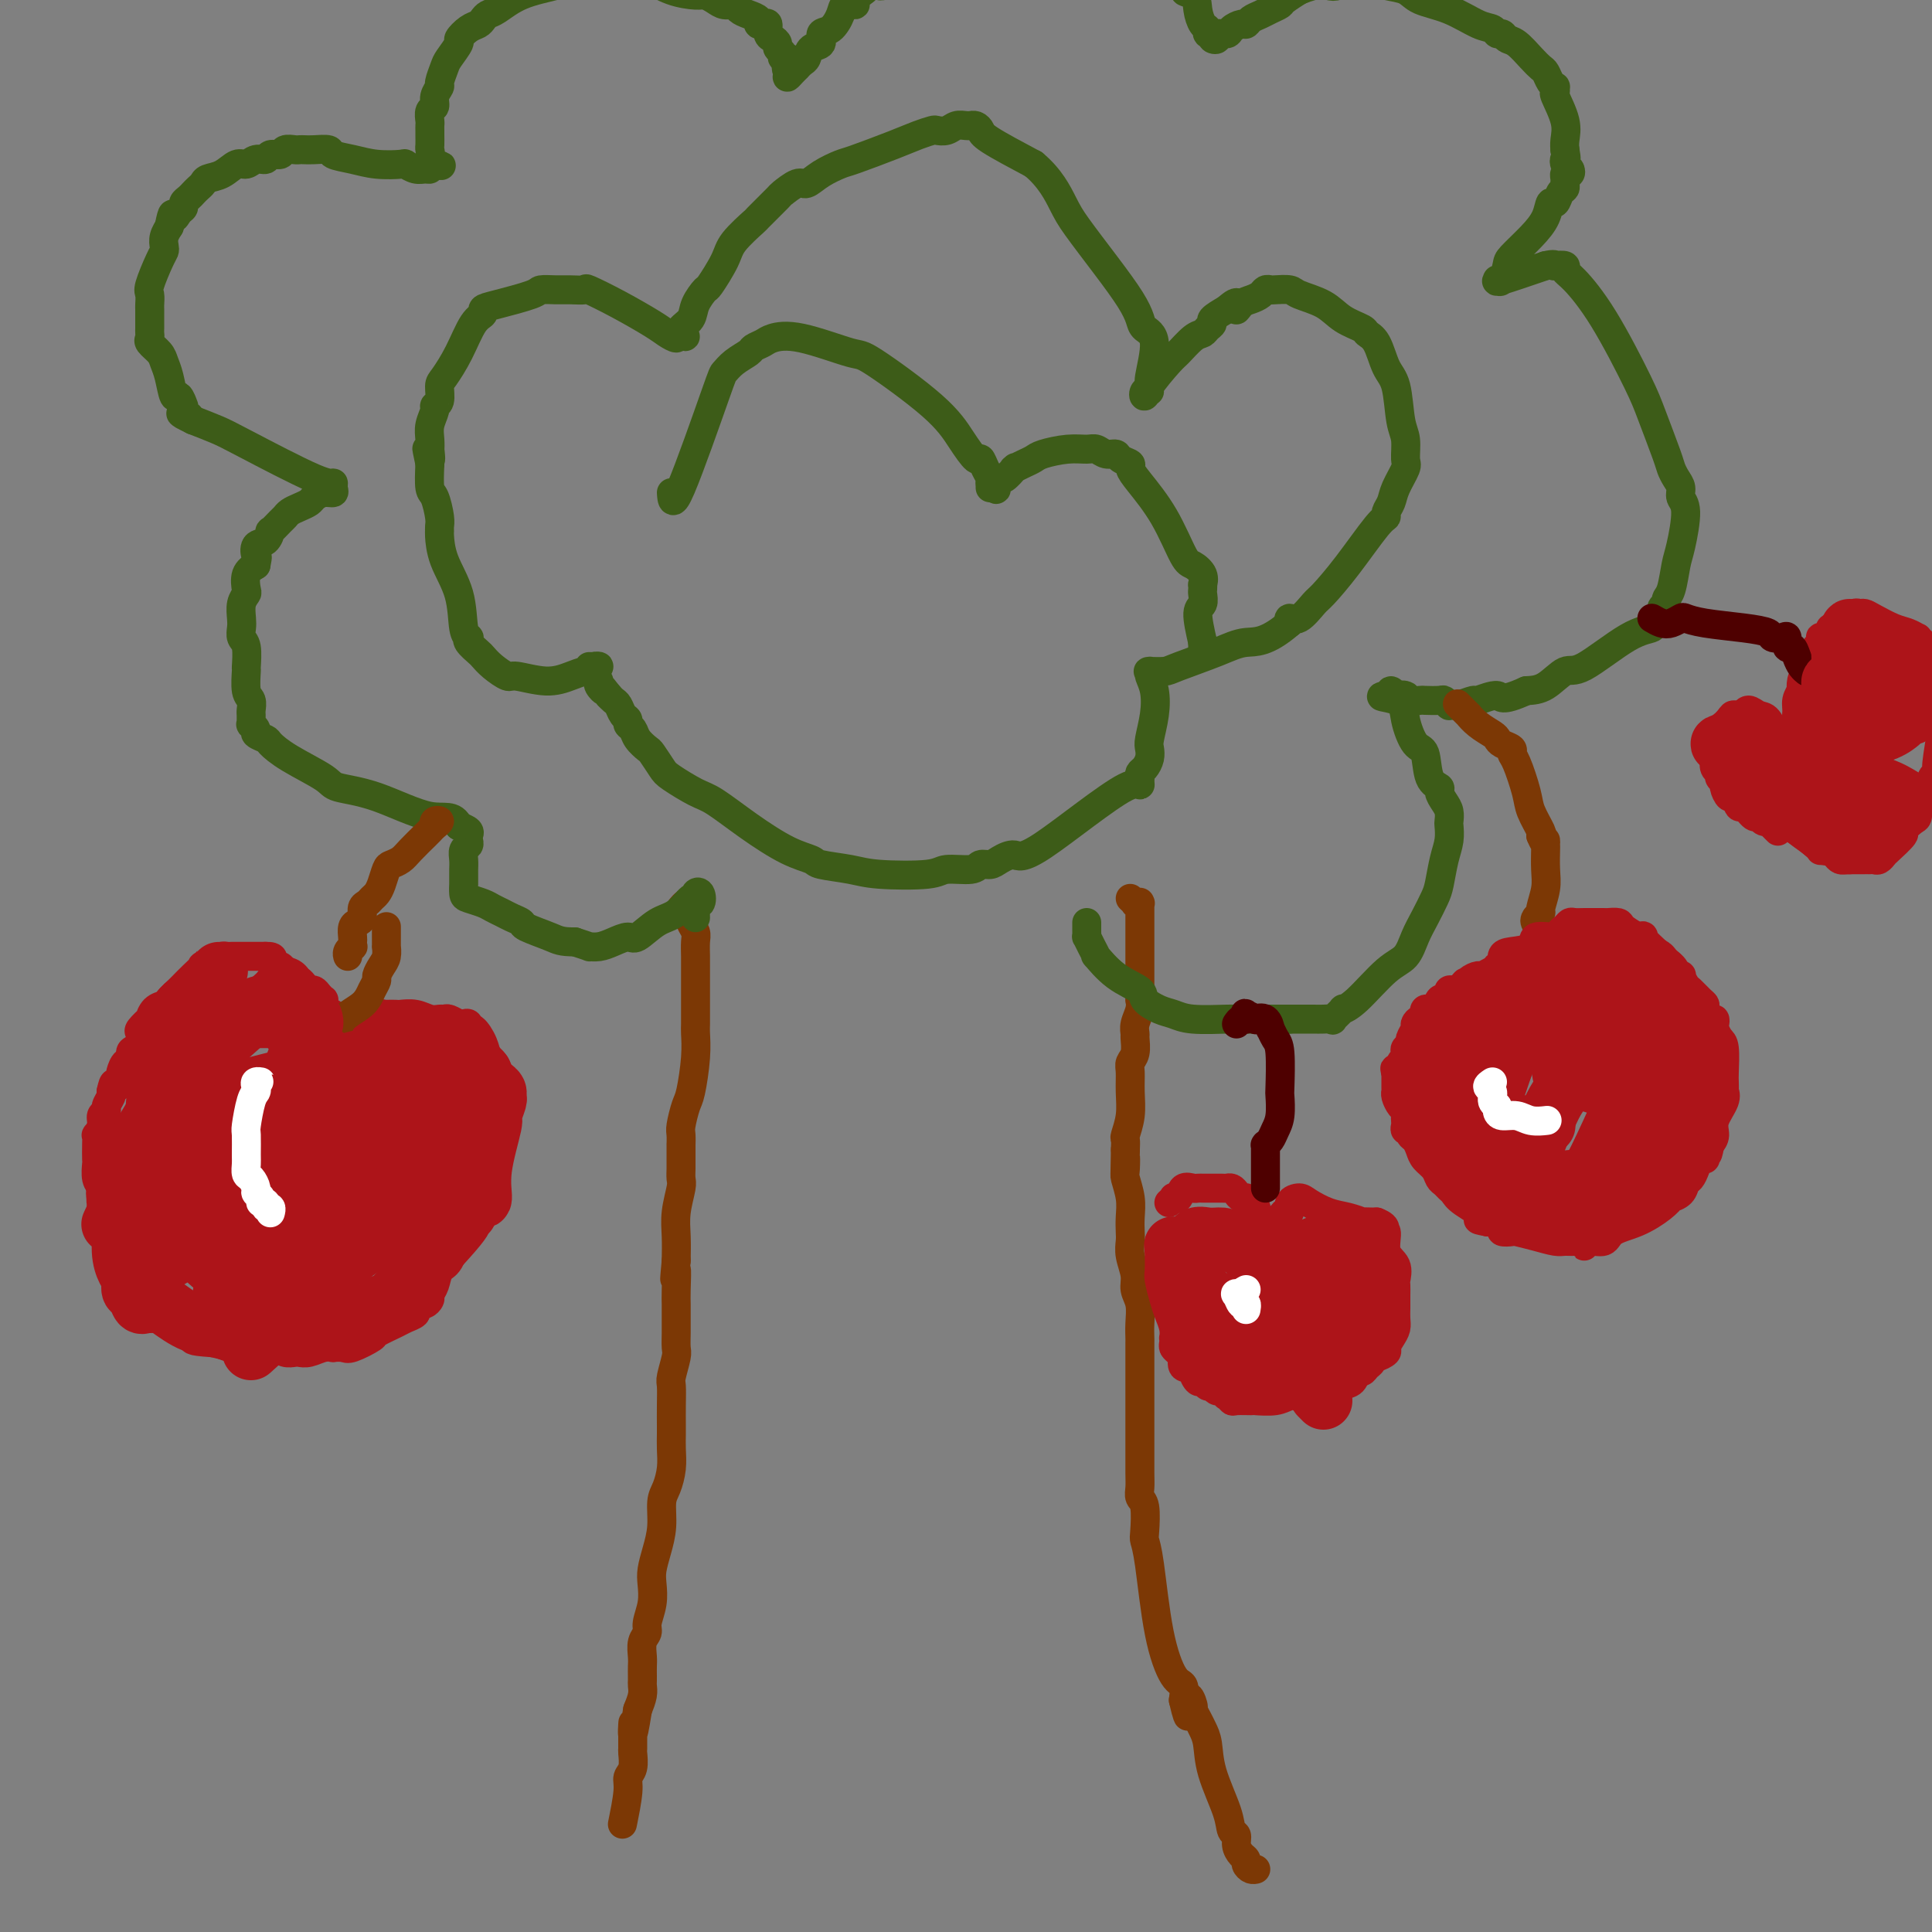 <svg viewBox='0 0 400 400' version='1.1' xmlns='http://www.w3.org/2000/svg' xmlns:xlink='http://www.w3.org/1999/xlink'><rect x="0" y="0" width="400" height="400" fill="#808080" stroke="none"/><g fill='none' stroke='#7C3805' stroke-width='6' stroke-linecap='round' stroke-linejoin='round'><path d='M141,188c0.309,-0.369 0.618,-0.738 1,-1c0.382,-0.262 0.838,-0.418 1,0c0.162,0.418 0.029,1.409 0,2c-0.029,0.591 0.045,0.781 0,1c-0.045,0.219 -0.208,0.467 0,1c0.208,0.533 0.788,1.351 1,2c0.212,0.649 0.057,1.127 0,2c-0.057,0.873 -0.015,2.139 0,3c0.015,0.861 0.004,1.317 0,2c-0.004,0.683 -0.000,1.593 0,3c0.000,1.407 -0.003,3.312 0,5c0.003,1.688 0.012,3.160 0,4c-0.012,0.840 -0.045,1.048 0,2c0.045,0.952 0.170,2.649 0,5c-0.170,2.351 -0.634,5.356 -1,7c-0.366,1.644 -0.634,1.926 -1,3c-0.366,1.074 -0.830,2.938 -1,4c-0.170,1.062 -0.045,1.320 0,2c0.045,0.680 0.012,1.782 0,2c-0.012,0.218 -0.002,-0.450 0,0c0.002,0.450 -0.003,2.016 0,3c0.003,0.984 0.015,1.385 0,2c-0.015,0.615 -0.056,1.444 0,2c0.056,0.556 0.211,0.840 0,2c-0.211,1.160 -0.788,3.197 -1,5c-0.212,1.803 -0.061,3.372 0,5c0.061,1.628 0.030,3.314 0,5'/><path d='M140,261c-0.619,6.746 -0.166,2.611 0,2c0.166,-0.611 0.044,2.302 0,4c-0.044,1.698 -0.011,2.182 0,3c0.011,0.818 -0.001,1.970 0,3c0.001,1.030 0.014,1.937 0,3c-0.014,1.063 -0.056,2.282 0,3c0.056,0.718 0.211,0.934 0,2c-0.211,1.066 -0.789,2.981 -1,4c-0.211,1.019 -0.057,1.143 0,2c0.057,0.857 0.016,2.448 0,4c-0.016,1.552 -0.007,3.066 0,4c0.007,0.934 0.012,1.287 0,2c-0.012,0.713 -0.041,1.785 0,3c0.041,1.215 0.152,2.572 0,4c-0.152,1.428 -0.566,2.928 -1,4c-0.434,1.072 -0.887,1.717 -1,3c-0.113,1.283 0.114,3.203 0,5c-0.114,1.797 -0.571,3.472 -1,5c-0.429,1.528 -0.832,2.909 -1,4c-0.168,1.091 -0.101,1.891 0,3c0.101,1.109 0.237,2.528 0,4c-0.237,1.472 -0.848,2.999 -1,4c-0.152,1.001 0.155,1.476 0,2c-0.155,0.524 -0.774,1.096 -1,2c-0.226,0.904 -0.061,2.139 0,3c0.061,0.861 0.017,1.346 0,2c-0.017,0.654 -0.007,1.476 0,2c0.007,0.524 0.012,0.749 0,1c-0.012,0.251 -0.042,0.529 0,1c0.042,0.471 0.155,1.135 0,2c-0.155,0.865 -0.577,1.933 -1,3'/><path d='M132,354c-1.309,8.341 -1.082,4.192 -1,3c0.082,-1.192 0.018,0.573 0,2c-0.018,1.427 0.010,2.517 0,3c-0.010,0.483 -0.059,0.358 0,1c0.059,0.642 0.226,2.050 0,3c-0.226,0.950 -0.844,1.440 -1,2c-0.156,0.560 0.150,1.189 0,3c-0.150,1.811 -0.757,4.803 -1,6c-0.243,1.197 -0.121,0.598 0,0'/><path d='M234,186c0.453,0.423 0.906,0.846 1,1c0.094,0.154 -0.171,0.039 0,0c0.171,-0.039 0.778,-0.003 1,0c0.222,0.003 0.060,-0.028 0,0c-0.060,0.028 -0.016,0.115 0,0c0.016,-0.115 0.004,-0.433 0,0c-0.004,0.433 -0.001,1.616 0,2c0.001,0.384 0.000,-0.032 0,0c-0.000,0.032 -0.000,0.511 0,1c0.000,0.489 0.000,0.989 0,1c-0.000,0.011 -0.000,-0.468 0,0c0.000,0.468 0.000,1.883 0,3c-0.000,1.117 -0.000,1.937 0,3c0.000,1.063 0.000,2.370 0,3c-0.000,0.630 -0.000,0.584 0,1c0.000,0.416 0.001,1.293 0,2c-0.001,0.707 -0.004,1.242 0,2c0.004,0.758 0.015,1.737 0,2c-0.015,0.263 -0.057,-0.191 0,0c0.057,0.191 0.212,1.028 0,2c-0.212,0.972 -0.793,2.081 -1,3c-0.207,0.919 -0.041,1.648 0,2c0.041,0.352 -0.042,0.326 0,1c0.042,0.674 0.208,2.048 0,3c-0.208,0.952 -0.792,1.481 -1,2c-0.208,0.519 -0.042,1.027 0,2c0.042,0.973 -0.041,2.410 0,4c0.041,1.590 0.207,3.333 0,5c-0.207,1.667 -0.786,3.256 -1,4c-0.214,0.744 -0.061,0.641 0,1c0.061,0.359 0.031,1.179 0,2'/><path d='M233,238c-0.159,8.395 -0.057,3.382 0,2c0.057,-1.382 0.068,0.865 0,2c-0.068,1.135 -0.214,1.157 0,2c0.214,0.843 0.788,2.507 1,4c0.212,1.493 0.061,2.815 0,4c-0.061,1.185 -0.031,2.232 0,3c0.031,0.768 0.065,1.258 0,2c-0.065,0.742 -0.228,1.738 0,3c0.228,1.262 0.846,2.790 1,4c0.154,1.210 -0.155,2.101 0,3c0.155,0.899 0.774,1.806 1,3c0.226,1.194 0.061,2.674 0,4c-0.061,1.326 -0.016,2.498 0,3c0.016,0.502 0.004,0.335 0,1c-0.004,0.665 -0.001,2.161 0,3c0.001,0.839 0.000,1.022 0,2c-0.000,0.978 0.000,2.751 0,4c-0.000,1.249 -0.001,1.973 0,4c0.001,2.027 0.004,5.355 0,8c-0.004,2.645 -0.015,4.607 0,6c0.015,1.393 0.056,2.217 0,3c-0.056,0.783 -0.209,1.523 0,2c0.209,0.477 0.779,0.690 1,2c0.221,1.310 0.093,3.717 0,5c-0.093,1.283 -0.151,1.441 0,2c0.151,0.559 0.510,1.517 1,5c0.490,3.483 1.111,9.490 2,14c0.889,4.510 2.047,7.522 3,9c0.953,1.478 1.701,1.422 2,2c0.299,0.578 0.150,1.789 0,3'/><path d='M245,352c1.555,6.755 0.941,1.644 1,0c0.059,-1.644 0.790,0.179 1,1c0.210,0.821 -0.100,0.638 0,1c0.100,0.362 0.612,1.268 1,2c0.388,0.732 0.653,1.289 1,2c0.347,0.711 0.776,1.576 1,3c0.224,1.424 0.241,3.406 1,6c0.759,2.594 2.259,5.798 3,8c0.741,2.202 0.724,3.402 1,4c0.276,0.598 0.844,0.594 1,1c0.156,0.406 -0.099,1.223 0,2c0.099,0.777 0.552,1.515 1,2c0.448,0.485 0.891,0.718 1,1c0.109,0.282 -0.115,0.612 0,1c0.115,0.388 0.569,0.835 1,1c0.431,0.165 0.837,0.047 1,0c0.163,-0.047 0.081,-0.024 0,0'/></g>
<g fill='none' stroke='#3D5C18' stroke-width='6' stroke-linecap='round' stroke-linejoin='round'><path d='M144,190c-0.011,-0.340 -0.022,-0.680 0,-1c0.022,-0.320 0.076,-0.620 0,-1c-0.076,-0.380 -0.282,-0.841 0,-1c0.282,-0.159 1.052,-0.016 1,0c-0.052,0.016 -0.928,-0.096 -1,0c-0.072,0.096 0.659,0.401 1,0c0.341,-0.401 0.293,-1.509 0,-2c-0.293,-0.491 -0.832,-0.366 -1,0c-0.168,0.366 0.036,0.971 0,1c-0.036,0.029 -0.312,-0.519 -1,0c-0.688,0.519 -1.787,2.103 -3,3c-1.213,0.897 -2.541,1.106 -4,2c-1.459,0.894 -3.050,2.474 -4,3c-0.950,0.526 -1.257,-0.002 -2,0c-0.743,0.002 -1.920,0.534 -3,1c-1.080,0.466 -2.063,0.867 -3,1c-0.937,0.133 -1.829,-0.003 -2,0c-0.171,0.003 0.380,0.144 0,0c-0.380,-0.144 -1.690,-0.572 -3,-1'/><path d='M119,195c-2.850,0.037 -3.473,-0.371 -5,-1c-1.527,-0.629 -3.956,-1.478 -5,-2c-1.044,-0.522 -0.701,-0.717 -1,-1c-0.299,-0.283 -1.239,-0.654 -2,-1c-0.761,-0.346 -1.342,-0.669 -2,-1c-0.658,-0.331 -1.392,-0.671 -2,-1c-0.608,-0.329 -1.091,-0.647 -2,-1c-0.909,-0.353 -2.243,-0.743 -3,-1c-0.757,-0.257 -0.935,-0.383 -1,-1c-0.065,-0.617 -0.017,-1.726 0,-2c0.017,-0.274 0.004,0.288 0,0c-0.004,-0.288 0.003,-1.425 0,-2c-0.003,-0.575 -0.015,-0.588 0,-1c0.015,-0.412 0.056,-1.224 0,-2c-0.056,-0.776 -0.210,-1.517 0,-2c0.210,-0.483 0.783,-0.707 1,-1c0.217,-0.293 0.079,-0.656 0,-1c-0.079,-0.344 -0.098,-0.670 0,-1c0.098,-0.330 0.314,-0.666 0,-1c-0.314,-0.334 -1.157,-0.667 -2,-1'/><path d='M95,171c-1.125,-2.558 -2.937,-1.454 -6,-2c-3.063,-0.546 -7.378,-2.741 -11,-4c-3.622,-1.259 -6.552,-1.580 -8,-2c-1.448,-0.420 -1.415,-0.939 -3,-2c-1.585,-1.061 -4.788,-2.665 -7,-4c-2.212,-1.335 -3.434,-2.400 -4,-3c-0.566,-0.600 -0.477,-0.734 -1,-1c-0.523,-0.266 -1.657,-0.663 -2,-1c-0.343,-0.337 0.104,-0.615 0,-1c-0.104,-0.385 -0.760,-0.876 -1,-1c-0.240,-0.124 -0.063,0.118 0,0c0.063,-0.118 0.013,-0.595 0,-1c-0.013,-0.405 0.011,-0.736 0,-1c-0.011,-0.264 -0.056,-0.459 0,-1c0.056,-0.541 0.212,-1.426 0,-2c-0.212,-0.574 -0.793,-0.835 -1,-2c-0.207,-1.165 -0.042,-3.232 0,-4c0.042,-0.768 -0.041,-0.235 0,-1c0.041,-0.765 0.206,-2.827 0,-4c-0.206,-1.173 -0.784,-1.456 -1,-2c-0.216,-0.544 -0.072,-1.348 0,-2c0.072,-0.652 0.070,-1.151 0,-2c-0.070,-0.849 -0.209,-2.048 0,-3c0.209,-0.952 0.767,-1.657 1,-2c0.233,-0.343 0.140,-0.323 0,-1c-0.140,-0.677 -0.326,-2.051 0,-3c0.326,-0.949 1.163,-1.475 2,-2'/><path d='M53,117c0.492,-2.350 0.221,-1.724 0,-2c-0.221,-0.276 -0.392,-1.454 0,-2c0.392,-0.546 1.348,-0.461 2,-1c0.652,-0.539 1.000,-1.703 1,-2c-0.000,-0.297 -0.348,0.271 0,0c0.348,-0.271 1.393,-1.382 2,-2c0.607,-0.618 0.778,-0.743 1,-1c0.222,-0.257 0.496,-0.647 1,-1c0.504,-0.353 1.239,-0.668 2,-1c0.761,-0.332 1.549,-0.680 2,-1c0.451,-0.320 0.566,-0.612 1,-1c0.434,-0.388 1.186,-0.872 2,-1c0.814,-0.128 1.691,0.100 2,0c0.309,-0.100 0.051,-0.526 0,-1c-0.051,-0.474 0.105,-0.994 0,-1c-0.105,-0.006 -0.471,0.504 -4,-1c-3.529,-1.504 -10.219,-5.020 -14,-7c-3.781,-1.980 -4.652,-2.423 -6,-3c-1.348,-0.577 -3.174,-1.289 -5,-2'/><path d='M40,87c-4.652,-2.249 -1.782,-1.371 -1,-1c0.782,0.371 -0.526,0.235 -1,0c-0.474,-0.235 -0.116,-0.567 0,-1c0.116,-0.433 -0.010,-0.966 0,-1c0.010,-0.034 0.157,0.430 0,0c-0.157,-0.430 -0.618,-1.753 -1,-2c-0.382,-0.247 -0.684,0.582 -1,0c-0.316,-0.582 -0.645,-2.576 -1,-4c-0.355,-1.424 -0.736,-2.280 -1,-3c-0.264,-0.720 -0.410,-1.306 -1,-2c-0.590,-0.694 -1.622,-1.495 -2,-2c-0.378,-0.505 -0.101,-0.713 0,-1c0.101,-0.287 0.027,-0.654 0,-1c-0.027,-0.346 -0.007,-0.670 0,-1c0.007,-0.330 0.002,-0.665 0,-1c-0.002,-0.335 -0.000,-0.671 0,-1c0.000,-0.329 -0.002,-0.651 0,-1c0.002,-0.349 0.007,-0.723 0,-1c-0.007,-0.277 -0.026,-0.456 0,-1c0.026,-0.544 0.098,-1.455 0,-2c-0.098,-0.545 -0.367,-0.726 0,-2c0.367,-1.274 1.370,-3.641 2,-5c0.630,-1.359 0.887,-1.709 1,-2c0.113,-0.291 0.082,-0.521 0,-1c-0.082,-0.479 -0.214,-1.206 0,-2c0.214,-0.794 0.776,-1.655 1,-2c0.224,-0.345 0.112,-0.172 0,0'/><path d='M35,47c0.802,-4.118 0.806,-2.413 1,-2c0.194,0.413 0.577,-0.467 1,-1c0.423,-0.533 0.887,-0.720 1,-1c0.113,-0.280 -0.124,-0.652 0,-1c0.124,-0.348 0.609,-0.671 1,-1c0.391,-0.329 0.688,-0.664 1,-1c0.312,-0.336 0.640,-0.672 1,-1c0.360,-0.328 0.754,-0.647 1,-1c0.246,-0.353 0.345,-0.740 1,-1c0.655,-0.260 1.867,-0.394 3,-1c1.133,-0.606 2.186,-1.683 3,-2c0.814,-0.317 1.388,0.126 2,0c0.612,-0.126 1.262,-0.822 2,-1c0.738,-0.178 1.563,0.163 2,0c0.437,-0.163 0.484,-0.828 1,-1c0.516,-0.172 1.500,0.150 2,0c0.500,-0.150 0.517,-0.772 1,-1c0.483,-0.228 1.433,-0.062 2,0c0.567,0.062 0.751,0.020 1,0c0.249,-0.020 0.561,-0.017 1,0c0.439,0.017 1.003,0.047 2,0c0.997,-0.047 2.425,-0.170 3,0c0.575,0.170 0.296,0.633 1,1c0.704,0.367 2.391,0.638 4,1c1.609,0.362 3.142,0.815 5,1c1.858,0.185 4.043,0.103 5,0c0.957,-0.103 0.687,-0.226 1,0c0.313,0.226 1.207,0.803 2,1c0.793,0.197 1.483,0.015 2,0c0.517,-0.015 0.862,0.139 1,0c0.138,-0.139 0.069,-0.569 0,-1'/><path d='M89,34c4.641,0.495 1.244,0.231 0,0c-1.244,-0.231 -0.333,-0.429 0,-1c0.333,-0.571 0.089,-1.515 0,-2c-0.089,-0.485 -0.024,-0.510 0,-1c0.024,-0.490 0.005,-1.445 0,-2c-0.005,-0.555 0.003,-0.711 0,-1c-0.003,-0.289 -0.016,-0.710 0,-1c0.016,-0.290 0.061,-0.449 0,-1c-0.061,-0.551 -0.227,-1.494 0,-2c0.227,-0.506 0.849,-0.577 1,-1c0.151,-0.423 -0.168,-1.200 0,-2c0.168,-0.800 0.824,-1.623 1,-2c0.176,-0.377 -0.126,-0.310 0,-1c0.126,-0.690 0.681,-2.139 1,-3c0.319,-0.861 0.404,-1.134 1,-2c0.596,-0.866 1.704,-2.326 2,-3c0.296,-0.674 -0.219,-0.562 0,-1c0.219,-0.438 1.173,-1.425 2,-2c0.827,-0.575 1.526,-0.738 2,-1c0.474,-0.262 0.721,-0.623 1,-1c0.279,-0.377 0.590,-0.770 1,-1c0.410,-0.230 0.920,-0.295 2,-1c1.080,-0.705 2.728,-2.048 5,-3c2.272,-0.952 5.166,-1.513 7,-2c1.834,-0.487 2.609,-0.900 3,-1c0.391,-0.100 0.397,0.114 1,0c0.603,-0.114 1.801,-0.557 3,-1'/><path d='M122,-5c4.384,-1.683 2.846,-0.392 3,0c0.154,0.392 2.002,-0.115 3,0c0.998,0.115 1.145,0.853 2,1c0.855,0.147 2.417,-0.298 4,0c1.583,0.298 3.186,1.338 5,2c1.814,0.662 3.838,0.947 5,1c1.162,0.053 1.462,-0.126 2,0c0.538,0.126 1.312,0.559 2,1c0.688,0.441 1.288,0.892 2,1c0.712,0.108 1.535,-0.125 2,0c0.465,0.125 0.572,0.608 1,1c0.428,0.392 1.176,0.692 2,1c0.824,0.308 1.723,0.625 2,1c0.277,0.375 -0.067,0.807 0,1c0.067,0.193 0.544,0.146 1,0c0.456,-0.146 0.892,-0.390 1,0c0.108,0.390 -0.111,1.414 0,2c0.111,0.586 0.550,0.735 1,1c0.450,0.265 0.909,0.646 1,1c0.091,0.354 -0.186,0.683 0,1c0.186,0.317 0.834,0.624 1,1c0.166,0.376 -0.151,0.823 0,1c0.151,0.177 0.772,0.086 1,0c0.228,-0.086 0.065,-0.167 0,0c-0.065,0.167 -0.033,0.584 0,1'/><path d='M163,13c1.699,2.042 0.445,1.146 0,1c-0.445,-0.146 -0.082,0.459 0,1c0.082,0.541 -0.119,1.017 0,1c0.119,-0.017 0.557,-0.528 1,-1c0.443,-0.472 0.891,-0.904 1,-1c0.109,-0.096 -0.120,0.144 0,0c0.120,-0.144 0.591,-0.673 1,-1c0.409,-0.327 0.756,-0.453 1,-1c0.244,-0.547 0.384,-1.515 1,-2c0.616,-0.485 1.708,-0.488 2,-1c0.292,-0.512 -0.215,-1.534 0,-2c0.215,-0.466 1.152,-0.376 2,-1c0.848,-0.624 1.606,-1.963 2,-3c0.394,-1.037 0.425,-1.773 1,-2c0.575,-0.227 1.693,0.054 2,0c0.307,-0.054 -0.198,-0.444 0,-1c0.198,-0.556 1.099,-1.278 2,-2'/><path d='M179,-2c2.996,-2.965 2.487,-1.376 3,-1c0.513,0.376 2.050,-0.459 3,-1c0.950,-0.541 1.314,-0.786 2,-1c0.686,-0.214 1.693,-0.397 3,-1c1.307,-0.603 2.915,-1.626 4,-2c1.085,-0.374 1.649,-0.100 2,0c0.351,0.100 0.489,0.027 1,0c0.511,-0.027 1.395,-0.008 3,0c1.605,0.008 3.930,0.006 5,0c1.070,-0.006 0.885,-0.017 2,0c1.115,0.017 3.530,0.061 5,0c1.470,-0.061 1.995,-0.227 4,0c2.005,0.227 5.490,0.846 7,1c1.510,0.154 1.044,-0.156 2,0c0.956,0.156 3.333,0.778 5,1c1.667,0.222 2.622,0.045 4,0c1.378,-0.045 3.177,0.041 4,0c0.823,-0.041 0.668,-0.208 1,0c0.332,0.208 1.150,0.791 2,1c0.850,0.209 1.730,0.042 2,0c0.270,-0.042 -0.072,0.040 0,0c0.072,-0.040 0.558,-0.203 1,0c0.442,0.203 0.841,0.772 1,1c0.159,0.228 0.080,0.114 0,0'/><path d='M245,-4c8.069,1.048 2.740,1.667 1,2c-1.740,0.333 0.107,0.380 1,1c0.893,0.620 0.831,1.813 1,3c0.169,1.187 0.567,2.370 1,3c0.433,0.630 0.899,0.708 1,1c0.101,0.292 -0.165,0.797 0,1c0.165,0.203 0.760,0.103 1,0c0.240,-0.103 0.124,-0.209 0,0c-0.124,0.209 -0.256,0.733 0,1c0.256,0.267 0.898,0.278 1,0c0.102,-0.278 -0.337,-0.844 0,-1c0.337,-0.156 1.452,0.099 2,0c0.548,-0.099 0.531,-0.551 1,-1c0.469,-0.449 1.424,-0.894 2,-1c0.576,-0.106 0.775,0.126 1,0c0.225,-0.126 0.478,-0.610 1,-1c0.522,-0.390 1.314,-0.686 2,-1c0.686,-0.314 1.267,-0.645 2,-1c0.733,-0.355 1.619,-0.734 2,-1c0.381,-0.266 0.256,-0.418 1,-1c0.744,-0.582 2.355,-1.595 3,-2c0.645,-0.405 0.322,-0.203 0,0'/><path d='M269,-2c4.058,-1.635 5.205,-1.224 6,-1c0.795,0.224 1.240,0.259 2,0c0.760,-0.259 1.835,-0.814 3,-1c1.165,-0.186 2.420,-0.005 3,0c0.580,0.005 0.484,-0.166 1,0c0.516,0.166 1.643,0.668 3,1c1.357,0.332 2.945,0.494 4,1c1.055,0.506 1.578,1.355 3,2c1.422,0.645 3.743,1.086 6,2c2.257,0.914 4.449,2.301 6,3c1.551,0.699 2.459,0.710 3,1c0.541,0.290 0.715,0.858 1,1c0.285,0.142 0.682,-0.141 1,0c0.318,0.141 0.558,0.705 1,1c0.442,0.295 1.088,0.320 2,1c0.912,0.680 2.091,2.014 3,3c0.909,0.986 1.550,1.622 2,2c0.450,0.378 0.710,0.497 1,1c0.290,0.503 0.612,1.388 1,2c0.388,0.612 0.844,0.950 1,1c0.156,0.050 0.014,-0.187 0,0c-0.014,0.187 0.101,0.800 0,1c-0.101,0.200 -0.419,-0.013 0,1c0.419,1.013 1.576,3.251 2,5c0.424,1.749 0.114,3.009 0,4c-0.114,0.991 -0.033,1.712 0,2c0.033,0.288 0.016,0.144 0,0'/><path d='M324,31c0.479,2.570 0.177,1.994 0,2c-0.177,0.006 -0.229,0.593 0,1c0.229,0.407 0.741,0.634 1,1c0.259,0.366 0.266,0.872 0,1c-0.266,0.128 -0.806,-0.122 -1,0c-0.194,0.122 -0.041,0.615 0,1c0.041,0.385 -0.031,0.661 0,1c0.031,0.339 0.164,0.740 0,1c-0.164,0.260 -0.626,0.379 -1,1c-0.374,0.621 -0.661,1.746 -1,2c-0.339,0.254 -0.731,-0.362 -1,0c-0.269,0.362 -0.414,1.702 -1,3c-0.586,1.298 -1.611,2.554 -3,4c-1.389,1.446 -3.142,3.080 -4,4c-0.858,0.920 -0.821,1.124 -1,2c-0.179,0.876 -0.573,2.422 -1,3c-0.427,0.578 -0.888,0.186 -1,0c-0.112,-0.186 0.124,-0.165 0,0c-0.124,0.165 -0.607,0.476 1,0c1.607,-0.476 5.303,-1.738 9,-3'/><path d='M320,55c1.879,-0.468 2.076,-0.137 2,0c-0.076,0.137 -0.425,0.079 0,0c0.425,-0.079 1.623,-0.181 2,0c0.377,0.181 -0.066,0.645 0,1c0.066,0.355 0.641,0.602 2,2c1.359,1.398 3.502,3.946 6,8c2.498,4.054 5.352,9.614 7,13c1.648,3.386 2.092,4.598 3,7c0.908,2.402 2.281,5.995 3,8c0.719,2.005 0.786,2.423 1,3c0.214,0.577 0.576,1.313 1,2c0.424,0.687 0.909,1.326 1,2c0.091,0.674 -0.213,1.385 0,2c0.213,0.615 0.943,1.134 1,3c0.057,1.866 -0.558,5.078 -1,7c-0.442,1.922 -0.711,2.556 -1,4c-0.289,1.444 -0.597,3.700 -1,5c-0.403,1.300 -0.901,1.643 -1,2c-0.099,0.357 0.201,0.726 0,1c-0.201,0.274 -0.902,0.453 -1,1c-0.098,0.547 0.406,1.461 0,2c-0.406,0.539 -1.721,0.702 -2,1c-0.279,0.298 0.477,0.731 0,1c-0.477,0.269 -2.189,0.373 -5,2c-2.811,1.627 -6.723,4.776 -9,6c-2.277,1.224 -2.921,0.522 -4,1c-1.079,0.478 -2.594,2.137 -4,3c-1.406,0.863 -2.703,0.932 -4,1'/><path d='M316,143c-5.452,2.482 -5.082,1.187 -6,1c-0.918,-0.187 -3.126,0.734 -4,1c-0.874,0.266 -0.415,-0.124 -1,0c-0.585,0.124 -2.213,0.761 -3,1c-0.787,0.239 -0.734,0.078 -1,0c-0.266,-0.078 -0.853,-0.073 -1,0c-0.147,0.073 0.145,0.216 0,0c-0.145,-0.216 -0.725,-0.789 -1,-1c-0.275,-0.211 -0.243,-0.060 -1,0c-0.757,0.060 -2.302,0.030 -3,0c-0.698,-0.030 -0.550,-0.059 -1,0c-0.450,0.059 -1.497,0.208 -2,0c-0.503,-0.208 -0.461,-0.771 -1,-1c-0.539,-0.229 -1.660,-0.123 -2,0c-0.340,0.123 0.101,0.264 0,0c-0.101,-0.264 -0.743,-0.933 -1,-1c-0.257,-0.067 -0.128,0.466 0,1'/><path d='M288,144c-4.202,0.216 -0.708,0.257 1,1c1.708,0.743 1.628,2.188 2,4c0.372,1.812 1.195,3.990 2,5c0.805,1.010 1.592,0.851 2,2c0.408,1.149 0.439,3.606 1,5c0.561,1.394 1.653,1.726 2,2c0.347,0.274 -0.051,0.492 0,1c0.051,0.508 0.550,1.307 1,2c0.450,0.693 0.850,1.278 1,2c0.150,0.722 0.051,1.579 0,2c-0.051,0.421 -0.054,0.404 0,1c0.054,0.596 0.166,1.804 0,3c-0.166,1.196 -0.611,2.381 -1,4c-0.389,1.619 -0.722,3.673 -1,5c-0.278,1.327 -0.501,1.927 -1,3c-0.499,1.073 -1.274,2.620 -2,4c-0.726,1.380 -1.404,2.595 -2,4c-0.596,1.405 -1.110,3.001 -2,4c-0.890,0.999 -2.155,1.399 -4,3c-1.845,1.601 -4.268,4.401 -6,6c-1.732,1.599 -2.771,1.998 -3,2c-0.229,0.002 0.354,-0.392 0,0c-0.354,0.392 -1.643,1.569 -2,2c-0.357,0.431 0.217,0.115 0,0c-0.217,-0.115 -1.227,-0.031 -2,0c-0.773,0.031 -1.310,0.008 -2,0c-0.690,-0.008 -1.532,-0.002 -2,0c-0.468,0.002 -0.562,0.001 -1,0c-0.438,-0.001 -1.219,-0.000 -2,0'/><path d='M267,211c-3.287,0.004 -7.004,0.013 -9,0c-1.996,-0.013 -2.269,-0.048 -4,0c-1.731,0.048 -4.919,0.179 -7,0c-2.081,-0.179 -3.056,-0.668 -4,-1c-0.944,-0.332 -1.858,-0.507 -3,-1c-1.142,-0.493 -2.512,-1.304 -3,-2c-0.488,-0.696 -0.095,-1.278 -1,-2c-0.905,-0.722 -3.108,-1.585 -5,-3c-1.892,-1.415 -3.474,-3.384 -4,-4c-0.526,-0.616 0.003,0.119 0,0c-0.003,-0.119 -0.537,-1.092 -1,-2c-0.463,-0.908 -0.856,-1.749 -1,-2c-0.144,-0.251 -0.039,0.090 0,0c0.039,-0.090 0.010,-0.612 0,-1c-0.010,-0.388 -0.003,-0.643 0,-1c0.003,-0.357 0.001,-0.816 0,-1c-0.001,-0.184 -0.000,-0.092 0,0'/><path d='M122,138c0.932,0.032 1.864,0.064 2,0c0.136,-0.064 -0.523,-0.222 -1,0c-0.477,0.222 -0.772,0.826 -1,1c-0.228,0.174 -0.388,-0.081 -1,0c-0.612,0.081 -1.676,0.499 -3,1c-1.324,0.501 -2.908,1.083 -5,1c-2.092,-0.083 -4.692,-0.833 -6,-1c-1.308,-0.167 -1.325,0.250 -2,0c-0.675,-0.250 -2.009,-1.167 -3,-2c-0.991,-0.833 -1.638,-1.582 -2,-2c-0.362,-0.418 -0.440,-0.506 -1,-1c-0.560,-0.494 -1.601,-1.393 -2,-2c-0.399,-0.607 -0.156,-0.923 0,-1c0.156,-0.077 0.224,0.084 0,0c-0.224,-0.084 -0.739,-0.414 -1,-2c-0.261,-1.586 -0.266,-4.428 -1,-7c-0.734,-2.572 -2.196,-4.875 -3,-7c-0.804,-2.125 -0.950,-4.072 -1,-5c-0.050,-0.928 -0.003,-0.837 0,-1c0.003,-0.163 -0.038,-0.580 0,-1c0.038,-0.420 0.154,-0.845 0,-2c-0.154,-1.155 -0.580,-3.042 -1,-4c-0.420,-0.958 -0.834,-0.988 -1,-2c-0.166,-1.012 -0.083,-3.006 0,-5'/><path d='M89,96c-1.238,-5.823 -0.333,-1.880 0,-1c0.333,0.880 0.093,-1.301 0,-2c-0.093,-0.699 -0.040,0.086 0,0c0.040,-0.086 0.067,-1.043 0,-2c-0.067,-0.957 -0.229,-1.913 0,-3c0.229,-1.087 0.847,-2.306 1,-3c0.153,-0.694 -0.160,-0.865 0,-1c0.160,-0.135 0.795,-0.235 1,-1c0.205,-0.765 -0.018,-2.194 0,-3c0.018,-0.806 0.277,-0.990 1,-2c0.723,-1.010 1.911,-2.847 3,-5c1.089,-2.153 2.078,-4.622 3,-6c0.922,-1.378 1.775,-1.665 2,-2c0.225,-0.335 -0.179,-0.717 0,-1c0.179,-0.283 0.942,-0.468 3,-1c2.058,-0.532 5.410,-1.410 7,-2c1.590,-0.590 1.416,-0.892 2,-1c0.584,-0.108 1.924,-0.021 3,0c1.076,0.021 1.888,-0.023 3,0c1.112,0.023 2.524,0.114 3,0c0.476,-0.114 0.016,-0.432 1,0c0.984,0.432 3.413,1.616 6,3c2.587,1.384 5.333,2.969 7,4c1.667,1.031 2.257,1.508 3,2c0.743,0.492 1.641,0.998 2,1c0.359,0.002 0.180,-0.499 0,-1'/><path d='M140,69c3.158,1.382 1.552,0.338 1,0c-0.552,-0.338 -0.050,0.031 0,0c0.050,-0.031 -0.354,-0.463 0,-1c0.354,-0.537 1.464,-1.179 2,-2c0.536,-0.821 0.497,-1.821 1,-3c0.503,-1.179 1.547,-2.538 2,-3c0.453,-0.462 0.313,-0.029 1,-1c0.687,-0.971 2.199,-3.347 3,-5c0.801,-1.653 0.892,-2.584 2,-4c1.108,-1.416 3.235,-3.315 4,-4c0.765,-0.685 0.168,-0.154 1,-1c0.832,-0.846 3.092,-3.070 4,-4c0.908,-0.930 0.464,-0.568 1,-1c0.536,-0.432 2.053,-1.658 3,-2c0.947,-0.342 1.323,0.200 2,0c0.677,-0.200 1.654,-1.142 3,-2c1.346,-0.858 3.061,-1.631 4,-2c0.939,-0.369 1.101,-0.334 3,-1c1.899,-0.666 5.534,-2.034 8,-3c2.466,-0.966 3.763,-1.531 5,-2c1.237,-0.469 2.415,-0.844 3,-1c0.585,-0.156 0.577,-0.094 1,0c0.423,0.094 1.275,0.222 2,0c0.725,-0.222 1.321,-0.792 2,-1c0.679,-0.208 1.439,-0.053 2,0c0.561,0.053 0.922,0.004 1,0c0.078,-0.004 -0.125,0.038 0,0c0.125,-0.038 0.580,-0.154 1,0c0.420,0.154 0.805,0.580 1,1c0.195,0.420 0.198,0.834 2,2c1.802,1.166 5.401,3.083 9,5'/><path d='M214,34c3.421,2.850 4.973,5.975 6,8c1.027,2.025 1.531,2.952 3,5c1.469,2.048 3.905,5.219 6,8c2.095,2.781 3.850,5.173 5,7c1.150,1.827 1.696,3.090 2,4c0.304,0.910 0.365,1.468 1,2c0.635,0.532 1.843,1.039 2,3c0.157,1.961 -0.738,5.376 -1,7c-0.262,1.624 0.108,1.455 0,2c-0.108,0.545 -0.695,1.803 -1,2c-0.305,0.197 -0.329,-0.666 0,-1c0.329,-0.334 1.012,-0.138 1,0c-0.012,0.138 -0.718,0.220 0,-1c0.718,-1.220 2.860,-3.741 4,-5c1.140,-1.259 1.276,-1.255 2,-2c0.724,-0.745 2.034,-2.240 3,-3c0.966,-0.760 1.588,-0.784 2,-1c0.412,-0.216 0.616,-0.625 1,-1c0.384,-0.375 0.950,-0.716 1,-1c0.050,-0.284 -0.414,-0.510 0,-1c0.414,-0.490 1.707,-1.245 3,-2'/><path d='M254,64c3.047,-2.737 2.164,-0.579 2,0c-0.164,0.579 0.390,-0.419 1,-1c0.610,-0.581 1.275,-0.744 2,-1c0.725,-0.256 1.511,-0.605 2,-1c0.489,-0.395 0.680,-0.835 1,-1c0.320,-0.165 0.767,-0.053 1,0c0.233,0.053 0.252,0.048 1,0c0.748,-0.048 2.225,-0.139 3,0c0.775,0.139 0.847,0.510 2,1c1.153,0.490 3.387,1.101 5,2c1.613,0.899 2.606,2.086 4,3c1.394,0.914 3.189,1.557 4,2c0.811,0.443 0.637,0.688 1,1c0.363,0.312 1.264,0.690 2,2c0.736,1.310 1.307,3.552 2,5c0.693,1.448 1.508,2.101 2,4c0.492,1.899 0.661,5.043 1,7c0.339,1.957 0.848,2.726 1,4c0.152,1.274 -0.054,3.052 0,4c0.054,0.948 0.369,1.067 0,2c-0.369,0.933 -1.422,2.682 -2,4c-0.578,1.318 -0.681,2.206 -1,3c-0.319,0.794 -0.856,1.495 -1,2c-0.144,0.505 0.104,0.816 0,1c-0.104,0.184 -0.559,0.243 -2,2c-1.441,1.757 -3.868,5.212 -6,8c-2.132,2.788 -3.969,4.907 -5,6c-1.031,1.093 -1.256,1.159 -2,2c-0.744,0.841 -2.008,2.457 -3,3c-0.992,0.543 -1.712,0.012 -2,0c-0.288,-0.012 -0.144,0.494 0,1'/><path d='M267,129c-4.889,4.232 -7.111,3.814 -9,4c-1.889,0.186 -3.445,0.978 -6,2c-2.555,1.022 -6.110,2.273 -8,3c-1.890,0.727 -2.115,0.929 -3,1c-0.885,0.071 -2.430,0.013 -3,0c-0.570,-0.013 -0.166,0.021 0,0c0.166,-0.021 0.093,-0.097 0,0c-0.093,0.097 -0.207,0.368 0,1c0.207,0.632 0.736,1.625 1,3c0.264,1.375 0.264,3.132 0,5c-0.264,1.868 -0.792,3.849 -1,5c-0.208,1.151 -0.094,1.474 0,2c0.094,0.526 0.170,1.254 0,2c-0.170,0.746 -0.584,1.508 -1,2c-0.416,0.492 -0.833,0.712 -1,1c-0.167,0.288 -0.083,0.644 0,1'/><path d='M236,161c-0.043,3.158 0.848,0.051 -3,2c-3.848,1.949 -12.435,8.952 -17,12c-4.565,3.048 -5.107,2.141 -6,2c-0.893,-0.141 -2.137,0.483 -3,1c-0.863,0.517 -1.344,0.927 -2,1c-0.656,0.073 -1.487,-0.190 -2,0c-0.513,0.190 -0.707,0.833 -2,1c-1.293,0.167 -3.685,-0.140 -5,0c-1.315,0.140 -1.554,0.728 -4,1c-2.446,0.272 -7.099,0.227 -10,0c-2.901,-0.227 -4.051,-0.635 -6,-1c-1.949,-0.365 -4.696,-0.686 -6,-1c-1.304,-0.314 -1.165,-0.621 -2,-1c-0.835,-0.379 -2.644,-0.830 -5,-2c-2.356,-1.170 -5.260,-3.061 -8,-5c-2.740,-1.939 -5.316,-3.928 -7,-5c-1.684,-1.072 -2.478,-1.228 -4,-2c-1.522,-0.772 -3.774,-2.160 -5,-3c-1.226,-0.840 -1.427,-1.132 -2,-2c-0.573,-0.868 -1.516,-2.312 -2,-3c-0.484,-0.688 -0.507,-0.618 -1,-1c-0.493,-0.382 -1.456,-1.215 -2,-2c-0.544,-0.785 -0.671,-1.524 -1,-2c-0.329,-0.476 -0.862,-0.691 -1,-1c-0.138,-0.309 0.118,-0.713 0,-1c-0.118,-0.287 -0.609,-0.458 -1,-1c-0.391,-0.542 -0.682,-1.453 -1,-2c-0.318,-0.547 -0.662,-0.728 -1,-1c-0.338,-0.272 -0.669,-0.636 -1,-1'/><path d='M126,144c-2.177,-2.812 -1.120,-1.341 -1,-1c0.120,0.341 -0.699,-0.447 -1,-1c-0.301,-0.553 -0.086,-0.872 0,-1c0.086,-0.128 0.043,-0.064 0,0'/><path d='M139,102c0.103,1.590 0.206,3.179 2,-1c1.794,-4.179 5.278,-14.128 7,-19c1.722,-4.872 1.683,-4.667 2,-5c0.317,-0.333 0.989,-1.202 2,-2c1.011,-0.798 2.361,-1.523 3,-2c0.639,-0.477 0.567,-0.705 1,-1c0.433,-0.295 1.370,-0.657 2,-1c0.630,-0.343 0.951,-0.666 2,-1c1.049,-0.334 2.825,-0.677 6,0c3.175,0.677 7.747,2.375 10,3c2.253,0.625 2.186,0.176 5,2c2.814,1.824 8.508,5.920 12,9c3.492,3.080 4.782,5.143 6,7c1.218,1.857 2.365,3.507 3,4c0.635,0.493 0.759,-0.170 1,0c0.241,0.170 0.601,1.174 1,2c0.399,0.826 0.839,1.473 1,2c0.161,0.527 0.043,0.935 0,1c-0.043,0.065 -0.012,-0.213 0,0c0.012,0.213 0.003,0.918 0,1c-0.003,0.082 -0.002,-0.459 0,-1'/><path d='M205,100c2.020,2.534 1.071,0.868 1,0c-0.071,-0.868 0.738,-0.937 1,-1c0.262,-0.063 -0.022,-0.121 0,0c0.022,0.121 0.352,0.422 1,0c0.648,-0.422 1.616,-1.566 2,-2c0.384,-0.434 0.183,-0.157 0,0c-0.183,0.157 -0.349,0.196 0,0c0.349,-0.196 1.214,-0.627 2,-1c0.786,-0.373 1.495,-0.690 2,-1c0.505,-0.310 0.806,-0.615 2,-1c1.194,-0.385 3.280,-0.850 5,-1c1.720,-0.150 3.076,0.015 4,0c0.924,-0.015 1.418,-0.211 2,0c0.582,0.211 1.251,0.829 2,1c0.749,0.171 1.577,-0.106 2,0c0.423,0.106 0.440,0.593 1,1c0.560,0.407 1.662,0.733 2,1c0.338,0.267 -0.090,0.477 0,1c0.090,0.523 0.697,1.361 2,3c1.303,1.639 3.302,4.079 5,7c1.698,2.921 3.096,6.323 4,8c0.904,1.677 1.314,1.630 2,2c0.686,0.370 1.648,1.159 2,2c0.352,0.841 0.096,1.735 0,2c-0.096,0.265 -0.030,-0.098 0,0c0.030,0.098 0.025,0.656 0,1c-0.025,0.344 -0.068,0.474 0,1c0.068,0.526 0.249,1.449 0,2c-0.249,0.551 -0.928,0.729 -1,2c-0.072,1.271 0.464,3.636 1,6'/><path d='M249,133c0.000,2.333 0.000,1.167 0,0'/></g>
<g fill='none' stroke='#7C3805' stroke-width='6' stroke-linecap='round' stroke-linejoin='round'><path d='M302,146c-0.237,-0.239 -0.473,-0.478 0,0c0.473,0.478 1.657,1.672 2,2c0.343,0.328 -0.155,-0.210 0,0c0.155,0.210 0.963,1.170 2,2c1.037,0.830 2.302,1.532 3,2c0.698,0.468 0.830,0.702 1,1c0.170,0.298 0.378,0.660 1,1c0.622,0.340 1.657,0.659 2,1c0.343,0.341 -0.006,0.704 0,1c0.006,0.296 0.366,0.524 1,2c0.634,1.476 1.541,4.200 2,6c0.459,1.800 0.470,2.677 1,4c0.530,1.323 1.580,3.092 2,4c0.420,0.908 0.210,0.954 0,1'/><path d='M319,173c1.155,2.798 1.043,1.293 1,1c-0.043,-0.293 -0.015,0.626 0,1c0.015,0.374 0.019,0.205 0,1c-0.019,0.795 -0.061,2.556 0,4c0.061,1.444 0.225,2.573 0,4c-0.225,1.427 -0.840,3.153 -1,4c-0.160,0.847 0.136,0.815 0,1c-0.136,0.185 -0.702,0.585 -1,1c-0.298,0.415 -0.327,0.843 0,1c0.327,0.157 1.011,0.042 1,0c-0.011,-0.042 -0.717,-0.012 -1,0c-0.283,0.012 -0.141,0.006 0,0'/></g>
<g fill='none' stroke='#AD1419' stroke-width='6' stroke-linecap='round' stroke-linejoin='round'><path d='M306,208c-0.089,-0.215 -0.179,-0.430 0,-1c0.179,-0.570 0.626,-1.496 1,-2c0.374,-0.504 0.674,-0.587 1,-1c0.326,-0.413 0.679,-1.158 1,-2c0.321,-0.842 0.609,-1.783 1,-2c0.391,-0.217 0.886,0.288 1,0c0.114,-0.288 -0.151,-1.369 0,-2c0.151,-0.631 0.719,-0.813 2,-1c1.281,-0.187 3.274,-0.378 4,-1c0.726,-0.622 0.184,-1.673 1,-2c0.816,-0.327 2.992,0.070 4,0c1.008,-0.070 0.850,-0.607 1,-1c0.150,-0.393 0.607,-0.641 1,-1c0.393,-0.359 0.721,-0.828 1,-1c0.279,-0.172 0.508,-0.046 1,0c0.492,0.046 1.246,0.012 2,0c0.754,-0.012 1.506,-0.003 2,0c0.494,0.003 0.728,0.000 1,0c0.272,-0.000 0.582,0.002 1,0c0.418,-0.002 0.943,-0.009 1,0c0.057,0.009 -0.356,0.033 0,0c0.356,-0.033 1.480,-0.124 2,0c0.520,0.124 0.434,0.464 1,1c0.566,0.536 1.783,1.268 3,2'/><path d='M339,194c2.339,0.096 0.687,-0.664 1,0c0.313,0.664 2.591,2.750 4,4c1.409,1.250 1.950,1.662 2,2c0.050,0.338 -0.391,0.600 0,1c0.391,0.400 1.614,0.937 2,1c0.386,0.063 -0.064,-0.348 0,0c0.064,0.348 0.643,1.454 1,2c0.357,0.546 0.491,0.532 1,1c0.509,0.468 1.394,1.417 2,2c0.606,0.583 0.933,0.801 1,1c0.067,0.199 -0.126,0.381 0,1c0.126,0.619 0.573,1.675 1,2c0.427,0.325 0.836,-0.082 1,0c0.164,0.082 0.082,0.652 0,1c-0.082,0.348 -0.166,0.473 0,1c0.166,0.527 0.580,1.455 1,2c0.420,0.545 0.844,0.705 1,2c0.156,1.295 0.044,3.724 0,5c-0.044,1.276 -0.019,1.398 0,2c0.019,0.602 0.034,1.684 0,2c-0.034,0.316 -0.117,-0.134 0,0c0.117,0.134 0.433,0.850 0,2c-0.433,1.150 -1.617,2.733 -2,4c-0.383,1.267 0.033,2.219 0,3c-0.033,0.781 -0.517,1.390 -1,2'/><path d='M354,237c-0.532,3.587 -0.864,1.555 -1,1c-0.136,-0.555 -0.078,0.366 0,1c0.078,0.634 0.175,0.981 0,1c-0.175,0.019 -0.623,-0.290 -1,0c-0.377,0.290 -0.683,1.178 -1,2c-0.317,0.822 -0.644,1.578 -1,2c-0.356,0.422 -0.740,0.510 -1,1c-0.260,0.490 -0.395,1.381 -1,2c-0.605,0.619 -1.678,0.966 -2,1c-0.322,0.034 0.109,-0.246 0,0c-0.109,0.246 -0.757,1.017 -2,2c-1.243,0.983 -3.080,2.177 -5,3c-1.920,0.823 -3.925,1.274 -5,2c-1.075,0.726 -1.222,1.725 -2,2c-0.778,0.275 -2.187,-0.175 -3,0c-0.813,0.175 -1.032,0.976 -1,1c0.032,0.024 0.313,-0.728 0,-1c-0.313,-0.272 -1.219,-0.062 -2,0c-0.781,0.062 -1.437,-0.022 -2,0c-0.563,0.022 -1.034,0.150 -2,0c-0.966,-0.150 -2.426,-0.579 -4,-1c-1.574,-0.421 -3.262,-0.835 -4,-1c-0.738,-0.165 -0.526,-0.083 -1,0c-0.474,0.083 -1.632,0.166 -2,0c-0.368,-0.166 0.056,-0.581 0,-1c-0.056,-0.419 -0.592,-0.844 -1,-1c-0.408,-0.156 -0.688,-0.045 -1,0c-0.312,0.045 -0.656,0.022 -1,0'/><path d='M308,253c-3.726,-0.692 -1.040,-0.423 -1,-1c0.040,-0.577 -2.567,-1.999 -4,-3c-1.433,-1.001 -1.692,-1.581 -2,-2c-0.308,-0.419 -0.664,-0.679 -1,-1c-0.336,-0.321 -0.653,-0.705 -1,-1c-0.347,-0.295 -0.722,-0.503 -1,-1c-0.278,-0.497 -0.457,-1.285 -1,-2c-0.543,-0.715 -1.451,-1.358 -2,-2c-0.549,-0.642 -0.739,-1.281 -1,-2c-0.261,-0.719 -0.592,-1.516 -1,-2c-0.408,-0.484 -0.894,-0.654 -1,-1c-0.106,-0.346 0.168,-0.866 0,-1c-0.168,-0.134 -0.776,0.119 -1,0c-0.224,-0.119 -0.063,-0.608 0,-1c0.063,-0.392 0.027,-0.686 0,-1c-0.027,-0.314 -0.046,-0.648 0,-1c0.046,-0.352 0.156,-0.721 0,-1c-0.156,-0.279 -0.578,-0.469 -1,-1c-0.422,-0.531 -0.845,-1.405 -1,-2c-0.155,-0.595 -0.041,-0.912 0,-1c0.041,-0.088 0.011,0.053 0,0c-0.011,-0.053 -0.003,-0.301 0,-1c0.003,-0.699 0.002,-1.850 0,-3'/><path d='M289,222c-0.354,-1.748 -0.240,-0.117 0,0c0.240,0.117 0.604,-1.278 1,-2c0.396,-0.722 0.823,-0.770 1,-1c0.177,-0.230 0.104,-0.643 0,-1c-0.104,-0.357 -0.239,-0.659 0,-1c0.239,-0.341 0.851,-0.722 1,-1c0.149,-0.278 -0.167,-0.452 0,-1c0.167,-0.548 0.815,-1.470 1,-2c0.185,-0.530 -0.095,-0.667 0,-1c0.095,-0.333 0.564,-0.860 1,-1c0.436,-0.140 0.838,0.108 1,0c0.162,-0.108 0.085,-0.572 0,-1c-0.085,-0.428 -0.178,-0.819 0,-1c0.178,-0.181 0.626,-0.153 1,0c0.374,0.153 0.675,0.431 1,0c0.325,-0.431 0.675,-1.569 1,-2c0.325,-0.431 0.626,-0.154 1,0c0.374,0.154 0.821,0.185 1,0c0.179,-0.185 0.089,-0.586 0,-1c-0.089,-0.414 -0.178,-0.842 0,-1c0.178,-0.158 0.622,-0.045 1,0c0.378,0.045 0.689,0.023 1,0'/><path d='M302,205c2.207,-2.813 1.225,-1.346 1,-1c-0.225,0.346 0.307,-0.428 1,-1c0.693,-0.572 1.549,-0.942 2,-1c0.451,-0.058 0.499,0.195 1,0c0.501,-0.195 1.455,-0.837 2,-1c0.545,-0.163 0.682,0.152 1,0c0.318,-0.152 0.816,-0.772 1,-1c0.184,-0.228 0.052,-0.065 0,0c-0.052,0.065 -0.026,0.033 0,0'/></g>
<g fill='none' stroke='#7C3805' stroke-width='6' stroke-linecap='round' stroke-linejoin='round'><path d='M90,171c-0.136,-0.400 -0.272,-0.799 0,-1c0.272,-0.201 0.953,-0.202 1,0c0.047,0.202 -0.539,0.607 -1,1c-0.461,0.393 -0.796,0.774 -1,1c-0.204,0.226 -0.278,0.296 -1,1c-0.722,0.704 -2.091,2.040 -3,3c-0.909,0.960 -1.357,1.542 -2,2c-0.643,0.458 -1.482,0.791 -2,1c-0.518,0.209 -0.716,0.294 -1,1c-0.284,0.706 -0.654,2.034 -1,3c-0.346,0.966 -0.666,1.572 -1,2c-0.334,0.428 -0.681,0.678 -1,1c-0.319,0.322 -0.611,0.715 -1,1c-0.389,0.285 -0.875,0.461 -1,1c-0.125,0.539 0.110,1.439 0,2c-0.110,0.561 -0.566,0.781 -1,1c-0.434,0.219 -0.847,0.436 -1,1c-0.153,0.564 -0.045,1.474 0,2c0.045,0.526 0.026,0.666 0,1c-0.026,0.334 -0.059,0.860 0,1c0.059,0.140 0.212,-0.107 0,0c-0.212,0.107 -0.788,0.567 -1,1c-0.212,0.433 -0.061,0.838 0,1c0.061,0.162 0.030,0.081 0,0'/></g>
<g fill='none' stroke='#AD1419' stroke-width='6' stroke-linecap='round' stroke-linejoin='round'><path d='M29,217c-0.017,-0.209 -0.033,-0.418 0,-1c0.033,-0.582 0.116,-1.536 0,-2c-0.116,-0.464 -0.430,-0.439 0,-1c0.430,-0.561 1.606,-1.707 2,-2c0.394,-0.293 0.007,0.268 0,0c-0.007,-0.268 0.364,-1.367 1,-2c0.636,-0.633 1.535,-0.802 2,-1c0.465,-0.198 0.497,-0.425 1,-1c0.503,-0.575 1.477,-1.498 2,-2c0.523,-0.502 0.596,-0.582 1,-1c0.404,-0.418 1.141,-1.173 2,-2c0.859,-0.827 1.841,-1.724 2,-2c0.159,-0.276 -0.504,0.070 0,0c0.504,-0.070 2.177,-0.555 3,-1c0.823,-0.445 0.798,-0.851 1,-1c0.202,-0.149 0.631,-0.040 1,0c0.369,0.040 0.676,0.011 1,0c0.324,-0.011 0.663,-0.003 1,0c0.337,0.003 0.670,0.001 1,0c0.330,-0.001 0.655,-0.000 1,0c0.345,0.000 0.708,0.000 1,0c0.292,-0.000 0.512,-0.000 1,0c0.488,0.000 1.244,0.000 2,0'/><path d='M55,198c2.250,-0.066 1.377,0.770 1,1c-0.377,0.230 -0.256,-0.146 0,0c0.256,0.146 0.646,0.814 1,1c0.354,0.186 0.672,-0.108 1,0c0.328,0.108 0.665,0.620 1,1c0.335,0.380 0.668,0.627 1,1c0.332,0.373 0.662,0.871 1,1c0.338,0.129 0.682,-0.110 1,0c0.318,0.110 0.610,0.568 1,1c0.390,0.432 0.879,0.838 1,1c0.121,0.162 -0.125,0.081 0,0c0.125,-0.081 0.623,-0.162 1,0c0.377,0.162 0.635,0.568 1,1c0.365,0.432 0.837,0.889 1,1c0.163,0.111 0.016,-0.124 0,0c-0.016,0.124 0.100,0.607 0,1c-0.100,0.393 -0.416,0.698 0,1c0.416,0.302 1.565,0.603 2,1c0.435,0.397 0.158,0.890 0,1c-0.158,0.110 -0.196,-0.163 0,0c0.196,0.163 0.628,0.761 1,1c0.372,0.239 0.686,0.120 1,0'/><path d='M71,212c3.276,2.000 3.466,0.000 4,-1c0.534,-1.000 1.413,-1.000 2,-1c0.587,0.000 0.882,0.000 1,0c0.118,0.000 0.059,0.000 0,0'/><path d='M78,210c1.280,-0.310 0.979,-0.084 1,0c0.021,0.084 0.365,0.026 1,0c0.635,-0.026 1.560,-0.021 2,0c0.440,0.021 0.394,0.059 1,0c0.606,-0.059 1.863,-0.213 3,0c1.137,0.213 2.154,0.793 3,1c0.846,0.207 1.522,0.042 2,0c0.478,-0.042 0.759,0.040 1,0c0.241,-0.040 0.442,-0.203 1,0c0.558,0.203 1.472,0.770 2,1c0.528,0.230 0.670,0.123 1,0c0.330,-0.123 0.848,-0.261 1,0c0.152,0.261 -0.060,0.920 0,1c0.060,0.080 0.394,-0.421 1,0c0.606,0.421 1.483,1.764 2,3c0.517,1.236 0.673,2.364 1,3c0.327,0.636 0.823,0.779 1,1c0.177,0.221 0.033,0.521 0,1c-0.033,0.479 0.044,1.136 0,2c-0.044,0.864 -0.210,1.933 0,3c0.210,1.067 0.796,2.132 1,3c0.204,0.868 0.027,1.538 0,2c-0.027,0.462 0.098,0.715 0,2c-0.098,1.285 -0.418,3.602 -1,6c-0.582,2.398 -1.426,4.876 -2,6c-0.574,1.124 -0.878,0.892 -1,1c-0.122,0.108 -0.061,0.554 0,1'/><path d='M99,247c-0.778,2.235 -0.722,0.823 -1,1c-0.278,0.177 -0.890,1.944 -1,3c-0.110,1.056 0.283,1.403 0,2c-0.283,0.597 -1.243,1.445 -2,3c-0.757,1.555 -1.312,3.817 -2,5c-0.688,1.183 -1.508,1.288 -2,2c-0.492,0.712 -0.656,2.032 -1,3c-0.344,0.968 -0.867,1.583 -1,2c-0.133,0.417 0.124,0.637 0,1c-0.124,0.363 -0.628,0.871 -1,1c-0.372,0.129 -0.611,-0.121 -1,0c-0.389,0.121 -0.928,0.614 -1,1c-0.072,0.386 0.324,0.665 0,1c-0.324,0.335 -1.368,0.724 -2,1c-0.632,0.276 -0.850,0.438 -2,1c-1.150,0.562 -3.230,1.524 -4,2c-0.770,0.476 -0.229,0.468 -1,1c-0.771,0.532 -2.853,1.606 -4,2c-1.147,0.394 -1.361,0.109 -2,0c-0.639,-0.109 -1.705,-0.043 -2,0c-0.295,0.043 0.182,0.064 0,0c-0.182,-0.064 -1.022,-0.212 -2,0c-0.978,0.212 -2.095,0.785 -3,1c-0.905,0.215 -1.600,0.071 -2,0c-0.400,-0.071 -0.507,-0.071 -1,0c-0.493,0.071 -1.372,0.212 -2,0c-0.628,-0.212 -1.003,-0.779 -2,-1c-0.997,-0.221 -2.615,-0.098 -4,0c-1.385,0.098 -2.539,0.171 -4,0c-1.461,-0.171 -3.231,-0.585 -5,-1'/><path d='M44,278c-5.300,-0.332 -4.050,-0.663 -4,-1c0.050,-0.337 -1.100,-0.679 -2,-1c-0.900,-0.321 -1.550,-0.619 -2,-1c-0.450,-0.381 -0.702,-0.844 -2,-2c-1.298,-1.156 -3.644,-3.005 -5,-5c-1.356,-1.995 -1.721,-4.135 -2,-5c-0.279,-0.865 -0.471,-0.456 -1,-1c-0.529,-0.544 -1.396,-2.043 -2,-3c-0.604,-0.957 -0.945,-1.372 -1,-2c-0.055,-0.628 0.178,-1.468 0,-2c-0.178,-0.532 -0.766,-0.758 -1,-1c-0.234,-0.242 -0.114,-0.502 0,-1c0.114,-0.498 0.223,-1.234 0,-2c-0.223,-0.766 -0.778,-1.561 -1,-2c-0.222,-0.439 -0.112,-0.522 0,-1c0.112,-0.478 0.226,-1.353 0,-2c-0.226,-0.647 -0.792,-1.067 -1,-2c-0.208,-0.933 -0.057,-2.378 0,-3c0.057,-0.622 0.019,-0.421 0,-1c-0.019,-0.579 -0.020,-1.937 0,-3c0.020,-1.063 0.062,-1.829 0,-2c-0.062,-0.171 -0.228,0.253 0,0c0.228,-0.253 0.849,-1.185 1,-2c0.151,-0.815 -0.170,-1.514 0,-2c0.170,-0.486 0.829,-0.759 1,-1c0.171,-0.241 -0.146,-0.449 0,-1c0.146,-0.551 0.756,-1.443 1,-2c0.244,-0.557 0.122,-0.778 0,-1'/><path d='M23,226c0.631,-2.965 0.708,-1.377 1,-1c0.292,0.377 0.800,-0.457 1,-1c0.200,-0.543 0.092,-0.793 0,-1c-0.092,-0.207 -0.166,-0.369 0,-1c0.166,-0.631 0.574,-1.732 1,-2c0.426,-0.268 0.871,0.296 1,0c0.129,-0.296 -0.058,-1.450 0,-2c0.058,-0.550 0.362,-0.494 1,-1c0.638,-0.506 1.611,-1.573 2,-2c0.389,-0.427 0.195,-0.213 0,0'/></g>
<g fill='none' stroke='#7C3805' stroke-width='6' stroke-linecap='round' stroke-linejoin='round'><path d='M80,193c-0.000,-0.420 -0.000,-0.839 0,-1c0.000,-0.161 0.000,-0.063 0,0c-0.000,0.063 -0.000,0.092 0,0c0.000,-0.092 0.001,-0.306 0,0c-0.001,0.306 -0.003,1.131 0,2c0.003,0.869 0.011,1.781 0,2c-0.011,0.219 -0.041,-0.254 0,0c0.041,0.254 0.152,1.236 0,2c-0.152,0.764 -0.566,1.310 -1,2c-0.434,0.690 -0.887,1.524 -1,2c-0.113,0.476 0.113,0.594 0,1c-0.113,0.406 -0.566,1.101 -1,2c-0.434,0.899 -0.848,2.004 -2,3c-1.152,0.996 -3.041,1.884 -4,3c-0.959,1.116 -0.988,2.462 -1,3c-0.012,0.538 -0.006,0.269 0,0'/></g>
<g fill='none' stroke='#AD1419' stroke-width='6' stroke-linecap='round' stroke-linejoin='round'><path d='M368,172c0.081,0.084 0.162,0.167 0,0c-0.162,-0.167 -0.569,-0.585 -1,-1c-0.431,-0.415 -0.888,-0.827 -1,-1c-0.112,-0.173 0.121,-0.107 0,0c-0.121,0.107 -0.596,0.255 -1,0c-0.404,-0.255 -0.738,-0.914 -1,-1c-0.262,-0.086 -0.451,0.399 -1,0c-0.549,-0.399 -1.458,-1.683 -2,-2c-0.542,-0.317 -0.719,0.333 -1,0c-0.281,-0.333 -0.668,-1.647 -1,-2c-0.332,-0.353 -0.610,0.256 -1,0c-0.390,-0.256 -0.893,-1.377 -1,-2c-0.107,-0.623 0.182,-0.748 0,-1c-0.182,-0.252 -0.833,-0.631 -1,-1c-0.167,-0.369 0.151,-0.730 0,-1c-0.151,-0.270 -0.772,-0.450 -1,-1c-0.228,-0.550 -0.062,-1.470 0,-2c0.062,-0.530 0.020,-0.672 0,-1c-0.020,-0.328 -0.019,-0.844 0,-1c0.019,-0.156 0.057,0.046 0,0c-0.057,-0.046 -0.207,-0.342 0,-1c0.207,-0.658 0.773,-1.678 1,-2c0.227,-0.322 0.116,0.055 0,0c-0.116,-0.055 -0.237,-0.540 0,-1c0.237,-0.460 0.833,-0.893 1,-1c0.167,-0.107 -0.095,0.112 0,0c0.095,-0.112 0.548,-0.556 1,-1'/><path d='M358,149c0.647,-1.001 0.764,-1.005 1,-1c0.236,0.005 0.591,0.019 1,0c0.409,-0.019 0.872,-0.071 1,0c0.128,0.071 -0.079,0.265 0,0c0.079,-0.265 0.445,-0.990 1,-1c0.555,-0.010 1.300,0.696 2,1c0.700,0.304 1.354,0.207 2,1c0.646,0.793 1.283,2.476 2,3c0.717,0.524 1.513,-0.110 2,0c0.487,0.110 0.667,0.963 1,1c0.333,0.037 0.821,-0.743 1,-1c0.179,-0.257 0.048,0.008 0,0c-0.048,-0.008 -0.014,-0.288 0,-1c0.014,-0.712 0.007,-1.856 0,-3'/><path d='M372,148c0.095,-1.325 -0.168,-2.136 0,-3c0.168,-0.864 0.767,-1.780 1,-2c0.233,-0.220 0.100,0.254 0,0c-0.100,-0.254 -0.168,-1.238 0,-2c0.168,-0.762 0.570,-1.303 1,-2c0.430,-0.697 0.886,-1.549 1,-2c0.114,-0.451 -0.114,-0.499 0,-1c0.114,-0.501 0.569,-1.454 1,-2c0.431,-0.546 0.838,-0.685 1,-1c0.162,-0.315 0.080,-0.805 0,-1c-0.080,-0.195 -0.158,-0.093 0,0c0.158,0.093 0.553,0.179 1,0c0.447,-0.179 0.946,-0.621 1,-1c0.054,-0.379 -0.336,-0.694 0,-1c0.336,-0.306 1.400,-0.604 2,-1c0.600,-0.396 0.738,-0.891 1,-1c0.262,-0.109 0.649,0.169 1,0c0.351,-0.169 0.667,-0.785 1,-1c0.333,-0.215 0.683,-0.031 1,0c0.317,0.031 0.600,-0.093 1,0c0.400,0.093 0.915,0.402 2,1c1.085,0.598 2.739,1.484 4,2c1.261,0.516 2.130,0.662 3,1c0.870,0.338 1.740,0.868 2,1c0.260,0.132 -0.089,-0.133 0,0c0.089,0.133 0.616,0.666 1,1c0.384,0.334 0.625,0.471 1,1c0.375,0.529 0.884,1.451 1,2c0.116,0.549 -0.161,0.725 0,1c0.161,0.275 0.760,0.650 1,1c0.240,0.350 0.120,0.675 0,1'/><path d='M401,139c0.689,1.602 0.913,2.608 1,3c0.087,0.392 0.038,0.171 0,1c-0.038,0.829 -0.066,2.707 0,4c0.066,1.293 0.226,2.001 0,4c-0.226,1.999 -0.839,5.290 -1,7c-0.161,1.710 0.128,1.840 0,2c-0.128,0.160 -0.675,0.351 -1,1c-0.325,0.649 -0.428,1.755 -1,3c-0.572,1.245 -1.611,2.628 -2,3c-0.389,0.372 -0.126,-0.267 0,0c0.126,0.267 0.114,1.441 0,2c-0.114,0.559 -0.331,0.503 -1,1c-0.669,0.497 -1.790,1.549 -2,2c-0.210,0.451 0.491,0.303 0,1c-0.491,0.697 -2.173,2.239 -3,3c-0.827,0.761 -0.800,0.740 -1,1c-0.200,0.260 -0.626,0.802 -1,1c-0.374,0.198 -0.695,0.053 -1,0c-0.305,-0.053 -0.593,-0.014 -1,0c-0.407,0.014 -0.934,0.004 -1,0c-0.066,-0.004 0.328,-0.001 0,0c-0.328,0.001 -1.380,0.000 -2,0c-0.620,-0.000 -0.810,-0.000 -1,0'/><path d='M383,178c-1.328,0.045 -1.647,0.156 -2,0c-0.353,-0.156 -0.738,-0.580 -1,-1c-0.262,-0.420 -0.400,-0.835 -1,-1c-0.600,-0.165 -1.660,-0.081 -2,0c-0.340,0.081 0.042,0.159 0,0c-0.042,-0.159 -0.509,-0.554 -1,-1c-0.491,-0.446 -1.007,-0.943 -1,-1c0.007,-0.057 0.538,0.325 0,0c-0.538,-0.325 -2.145,-1.357 -3,-2c-0.855,-0.643 -0.959,-0.898 -1,-1c-0.041,-0.102 -0.021,-0.051 0,0'/></g>
<g fill='none' stroke='#4E0000' stroke-width='6' stroke-linecap='round' stroke-linejoin='round'><path d='M342,128c0.676,0.394 1.352,0.788 2,1c0.648,0.212 1.267,0.242 2,0c0.733,-0.242 1.580,-0.756 2,-1c0.420,-0.244 0.412,-0.220 1,0c0.588,0.220 1.772,0.634 4,1c2.228,0.366 5.501,0.684 8,1c2.499,0.316 4.224,0.628 5,1c0.776,0.372 0.603,0.802 1,1c0.397,0.198 1.363,0.164 2,0c0.637,-0.164 0.944,-0.458 1,0c0.056,0.458 -0.139,1.668 0,2c0.139,0.332 0.612,-0.212 1,0c0.388,0.212 0.692,1.181 1,2c0.308,0.819 0.619,1.488 1,2c0.381,0.512 0.833,0.869 1,1c0.167,0.131 0.048,0.038 0,0c-0.048,-0.038 -0.024,-0.019 0,0'/></g>
<g fill='none' stroke='#AD1419' stroke-width='6' stroke-linecap='round' stroke-linejoin='round'><path d='M242,249c0.449,-0.406 0.898,-0.813 1,-1c0.102,-0.187 -0.142,-0.155 0,0c0.142,0.155 0.669,0.434 1,0c0.331,-0.434 0.466,-1.580 1,-2c0.534,-0.420 1.467,-0.112 2,0c0.533,0.112 0.667,0.030 1,0c0.333,-0.030 0.867,-0.008 1,0c0.133,0.008 -0.133,0.002 0,0c0.133,-0.002 0.666,-0.001 1,0c0.334,0.001 0.471,0.003 1,0c0.529,-0.003 1.451,-0.011 2,0c0.549,0.011 0.725,0.041 1,0c0.275,-0.041 0.647,-0.152 1,0c0.353,0.152 0.686,0.566 1,1c0.314,0.434 0.610,0.886 1,1c0.390,0.114 0.875,-0.110 1,0c0.125,0.110 -0.111,0.554 0,1c0.111,0.446 0.570,0.893 1,1c0.430,0.107 0.832,-0.126 1,0c0.168,0.126 0.101,0.612 0,1c-0.101,0.388 -0.237,0.679 0,1c0.237,0.321 0.847,0.674 1,1c0.153,0.326 -0.151,0.626 0,1c0.151,0.374 0.757,0.821 1,1c0.243,0.179 0.121,0.089 0,0'/><path d='M262,255c1.246,1.440 0.361,0.539 0,0c-0.361,-0.539 -0.198,-0.717 0,-1c0.198,-0.283 0.429,-0.671 1,-1c0.571,-0.329 1.480,-0.600 2,-1c0.520,-0.400 0.651,-0.928 1,-1c0.349,-0.072 0.914,0.313 1,0c0.086,-0.313 -0.309,-1.325 0,-2c0.309,-0.675 1.320,-1.014 2,-1c0.680,0.014 1.028,0.382 2,1c0.972,0.618 2.568,1.486 4,2c1.432,0.514 2.699,0.674 4,1c1.301,0.326 2.638,0.819 3,1c0.362,0.181 -0.249,0.049 0,0c0.249,-0.049 1.357,-0.014 2,0c0.643,0.014 0.822,0.007 1,0'/><path d='M285,253c2.942,1.127 1.296,1.945 1,2c-0.296,0.055 0.758,-0.652 1,0c0.242,0.652 -0.327,2.665 0,4c0.327,1.335 1.552,1.993 2,3c0.448,1.007 0.120,2.364 0,3c-0.120,0.636 -0.032,0.551 0,1c0.032,0.449 0.008,1.433 0,2c-0.008,0.567 -0.002,0.718 0,1c0.002,0.282 -0.002,0.694 0,1c0.002,0.306 0.010,0.505 0,1c-0.010,0.495 -0.040,1.284 0,2c0.040,0.716 0.148,1.359 0,2c-0.148,0.641 -0.551,1.281 -1,2c-0.449,0.719 -0.943,1.516 -1,2c-0.057,0.484 0.321,0.654 0,1c-0.321,0.346 -1.343,0.867 -2,1c-0.657,0.133 -0.950,-0.124 -1,0c-0.050,0.124 0.142,0.629 0,1c-0.142,0.371 -0.620,0.610 -1,1c-0.380,0.390 -0.664,0.932 -1,1c-0.336,0.068 -0.726,-0.337 -1,0c-0.274,0.337 -0.434,1.414 -1,2c-0.566,0.586 -1.538,0.679 -3,1c-1.462,0.321 -3.412,0.870 -4,1c-0.588,0.130 0.188,-0.157 0,0c-0.188,0.157 -1.339,0.759 -2,1c-0.661,0.241 -0.830,0.120 -1,0'/><path d='M270,289c-1.684,0.480 -0.893,0.181 -1,0c-0.107,-0.181 -1.111,-0.245 -2,0c-0.889,0.245 -1.663,0.799 -3,1c-1.337,0.201 -3.238,0.050 -4,0c-0.762,-0.050 -0.387,0.002 -1,0c-0.613,-0.002 -2.215,-0.057 -3,0c-0.785,0.057 -0.753,0.227 -1,0c-0.247,-0.227 -0.773,-0.849 -1,-1c-0.227,-0.151 -0.155,0.171 0,0c0.155,-0.171 0.392,-0.835 0,-1c-0.392,-0.165 -1.414,0.168 -2,0c-0.586,-0.168 -0.736,-0.836 -1,-1c-0.264,-0.164 -0.643,0.176 -1,0c-0.357,-0.176 -0.692,-0.868 -1,-1c-0.308,-0.132 -0.591,0.297 -1,0c-0.409,-0.297 -0.946,-1.318 -1,-2c-0.054,-0.682 0.375,-1.023 0,-1c-0.375,0.023 -1.554,0.409 -2,0c-0.446,-0.409 -0.158,-1.615 0,-2c0.158,-0.385 0.186,0.050 0,0c-0.186,-0.050 -0.586,-0.587 -1,-1c-0.414,-0.413 -0.842,-0.704 -1,-1c-0.158,-0.296 -0.045,-0.596 0,-1c0.045,-0.404 0.023,-0.911 0,-1c-0.023,-0.089 -0.049,0.239 0,0c0.049,-0.239 0.171,-1.046 0,-2c-0.171,-0.954 -0.634,-2.057 -1,-3c-0.366,-0.943 -0.634,-1.727 -1,-3c-0.366,-1.273 -0.829,-3.035 -1,-4c-0.171,-0.965 -0.049,-1.133 0,-2c0.049,-0.867 0.024,-2.434 0,-4'/><path d='M240,259c-0.238,-3.488 0.667,-2.208 1,-2c0.333,0.208 0.095,-0.655 0,-1c-0.095,-0.345 -0.048,-0.173 0,0'/></g>
<g fill='none' stroke='#4E0000' stroke-width='6' stroke-linecap='round' stroke-linejoin='round'><path d='M256,212c0.314,-0.451 0.628,-0.902 1,-1c0.372,-0.098 0.802,0.156 1,0c0.198,-0.156 0.165,-0.724 0,-1c-0.165,-0.276 -0.461,-0.262 0,0c0.461,0.262 1.678,0.772 2,1c0.322,0.228 -0.251,0.172 0,0c0.251,-0.172 1.325,-0.462 2,0c0.675,0.462 0.952,1.676 1,2c0.048,0.324 -0.131,-0.242 0,0c0.131,0.242 0.572,1.293 1,2c0.428,0.707 0.844,1.071 1,3c0.156,1.929 0.053,5.423 0,7c-0.053,1.577 -0.057,1.235 0,2c0.057,0.765 0.173,2.636 0,4c-0.173,1.364 -0.635,2.221 -1,3c-0.365,0.779 -0.634,1.479 -1,2c-0.366,0.521 -0.830,0.864 -1,1c-0.170,0.136 -0.046,0.067 0,0c0.046,-0.067 0.012,-0.130 0,0c-0.012,0.130 -0.003,0.454 0,1c0.003,0.546 0.001,1.313 0,2c-0.001,0.687 -0.000,1.295 0,2c0.000,0.705 0.000,1.509 0,2c-0.000,0.491 -0.000,0.671 0,1c0.000,0.329 0.000,0.808 0,1c-0.000,0.192 -0.000,0.096 0,0'/></g>
<g fill='none' stroke='#AD1419' stroke-width='12' stroke-linecap='round' stroke-linejoin='round'><path d='M295,223c-0.009,-0.478 -0.018,-0.955 0,-1c0.018,-0.045 0.061,0.344 0,0c-0.061,-0.344 -0.228,-1.420 0,-2c0.228,-0.580 0.849,-0.663 1,-1c0.151,-0.337 -0.170,-0.926 0,-1c0.170,-0.074 0.830,0.368 1,0c0.170,-0.368 -0.152,-1.547 0,-2c0.152,-0.453 0.776,-0.181 1,0c0.224,0.181 0.048,0.270 0,0c-0.048,-0.270 0.032,-0.899 0,-1c-0.032,-0.101 -0.175,0.327 0,0c0.175,-0.327 0.667,-1.407 1,-2c0.333,-0.593 0.508,-0.699 1,-1c0.492,-0.301 1.303,-0.799 2,-1c0.697,-0.201 1.282,-0.107 2,0c0.718,0.107 1.571,0.225 2,0c0.429,-0.225 0.434,-0.793 1,-1c0.566,-0.207 1.692,-0.052 2,0c0.308,0.052 -0.202,-0.000 0,0c0.202,0.000 1.115,0.053 2,0c0.885,-0.053 1.742,-0.210 2,0c0.258,0.210 -0.084,0.787 0,1c0.084,0.213 0.596,0.061 1,0c0.404,-0.061 0.702,-0.030 1,0'/><path d='M315,211c2.317,-0.351 0.611,-0.728 0,-1c-0.611,-0.272 -0.125,-0.440 0,-1c0.125,-0.560 -0.111,-1.512 0,-2c0.111,-0.488 0.569,-0.512 1,-1c0.431,-0.488 0.836,-1.440 1,-2c0.164,-0.560 0.086,-0.727 0,-1c-0.086,-0.273 -0.182,-0.652 0,-1c0.182,-0.348 0.640,-0.667 1,-1c0.360,-0.333 0.621,-0.682 1,-1c0.379,-0.318 0.877,-0.606 1,-1c0.123,-0.394 -0.127,-0.893 0,-1c0.127,-0.107 0.633,0.179 1,0c0.367,-0.179 0.596,-0.824 1,-1c0.404,-0.176 0.985,0.118 2,0c1.015,-0.118 2.466,-0.647 3,-1c0.534,-0.353 0.153,-0.529 2,0c1.847,0.529 5.924,1.765 10,3'/><path d='M339,199c3.013,0.548 2.046,0.919 2,1c-0.046,0.081 0.828,-0.129 1,0c0.172,0.129 -0.358,0.596 0,1c0.358,0.404 1.604,0.744 2,1c0.396,0.256 -0.059,0.426 0,1c0.059,0.574 0.631,1.550 1,2c0.369,0.450 0.533,0.372 1,2c0.467,1.628 1.235,4.960 2,7c0.765,2.040 1.526,2.787 2,4c0.474,1.213 0.660,2.892 1,4c0.340,1.108 0.833,1.644 1,2c0.167,0.356 0.006,0.533 0,1c-0.006,0.467 0.142,1.226 0,2c-0.142,0.774 -0.574,1.564 -1,3c-0.426,1.436 -0.846,3.519 -1,5c-0.154,1.481 -0.041,2.360 0,2c0.041,-0.360 0.012,-1.960 -1,-5c-1.012,-3.040 -3.006,-7.520 -5,-12'/><path d='M344,220c-0.935,-2.346 -0.274,-0.709 0,0c0.274,0.709 0.161,0.492 -2,-1c-2.161,-1.492 -6.371,-4.258 -10,-6c-3.629,-1.742 -6.678,-2.459 -8,-3c-1.322,-0.541 -0.917,-0.904 -1,-1c-0.083,-0.096 -0.654,0.077 -1,0c-0.346,-0.077 -0.468,-0.404 -1,0c-0.532,0.404 -1.476,1.540 -2,2c-0.524,0.460 -0.628,0.243 -1,0c-0.372,-0.243 -1.011,-0.512 -2,1c-0.989,1.512 -2.327,4.804 -3,6c-0.673,1.196 -0.680,0.296 -2,4c-1.320,3.704 -3.954,12.012 -5,16c-1.046,3.988 -0.503,3.657 0,4c0.503,0.343 0.965,1.360 1,2c0.035,0.640 -0.356,0.904 0,1c0.356,0.096 1.459,0.022 2,0c0.541,-0.022 0.519,0.006 1,0c0.481,-0.006 1.465,-0.045 2,0c0.535,0.045 0.620,0.176 3,0c2.380,-0.176 7.053,-0.658 11,-1c3.947,-0.342 7.166,-0.545 11,-3c3.834,-2.455 8.281,-7.160 10,-10c1.719,-2.840 0.708,-3.813 0,-5c-0.708,-1.187 -1.114,-2.589 -3,-5c-1.886,-2.411 -5.253,-5.832 -7,-8c-1.747,-2.168 -1.873,-3.084 -2,-4'/><path d='M335,209c-2.037,-3.347 -1.131,-0.713 -1,0c0.131,0.713 -0.513,-0.493 -1,-1c-0.487,-0.507 -0.818,-0.314 -1,0c-0.182,0.314 -0.213,0.748 -1,1c-0.787,0.252 -2.328,0.322 -5,1c-2.672,0.678 -6.476,1.966 -9,3c-2.524,1.034 -3.769,1.815 -5,3c-1.231,1.185 -2.446,2.775 -3,4c-0.554,1.225 -0.445,2.086 -1,4c-0.555,1.914 -1.773,4.883 -2,7c-0.227,2.117 0.537,3.383 1,4c0.463,0.617 0.626,0.584 1,1c0.374,0.416 0.959,1.281 1,2c0.041,0.719 -0.462,1.293 0,2c0.462,0.707 1.888,1.548 3,2c1.112,0.452 1.911,0.515 3,1c1.089,0.485 2.468,1.392 4,2c1.532,0.608 3.216,0.916 4,1c0.784,0.084 0.666,-0.055 1,0c0.334,0.055 1.119,0.304 2,0c0.881,-0.304 1.858,-1.160 3,-3c1.142,-1.840 2.450,-4.664 4,-8c1.550,-3.336 3.344,-7.184 4,-9c0.656,-1.816 0.175,-1.600 0,-2c-0.175,-0.400 -0.045,-1.417 0,-2c0.045,-0.583 0.006,-0.730 0,-1c-0.006,-0.270 0.020,-0.661 0,-1c-0.020,-0.339 -0.088,-0.627 -4,-2c-3.912,-1.373 -11.669,-3.831 -16,-5c-4.331,-1.169 -5.238,-1.048 -6,-1c-0.762,0.048 -1.381,0.024 -2,0'/><path d='M309,212c-4.350,-1.822 -1.226,-1.376 0,-1c1.226,0.376 0.554,0.681 0,1c-0.554,0.319 -0.991,0.651 -1,1c-0.009,0.349 0.408,0.713 0,2c-0.408,1.287 -1.642,3.497 -2,6c-0.358,2.503 0.161,5.300 0,7c-0.161,1.700 -1.000,2.302 -1,3c0.000,0.698 0.840,1.493 1,2c0.160,0.507 -0.360,0.728 0,1c0.360,0.272 1.599,0.595 2,1c0.401,0.405 -0.038,0.893 1,2c1.038,1.107 3.553,2.833 7,5c3.447,2.167 7.827,4.774 11,6c3.173,1.226 5.140,1.072 6,1c0.860,-0.072 0.612,-0.062 1,0c0.388,0.062 1.413,0.176 2,0c0.587,-0.176 0.735,-0.643 1,-1c0.265,-0.357 0.647,-0.605 1,-1c0.353,-0.395 0.677,-0.935 1,-1c0.323,-0.065 0.646,0.347 1,0c0.354,-0.347 0.740,-1.454 1,-2c0.260,-0.546 0.393,-0.531 1,-1c0.607,-0.469 1.688,-1.423 2,-3c0.312,-1.577 -0.144,-3.777 0,-5c0.144,-1.223 0.887,-1.470 1,-2c0.113,-0.530 -0.403,-1.342 -1,-2c-0.597,-0.658 -1.273,-1.163 -3,-2c-1.727,-0.837 -4.504,-2.008 -7,-3c-2.496,-0.992 -4.710,-1.806 -6,-2c-1.290,-0.194 -1.654,0.230 -2,0c-0.346,-0.230 -0.673,-1.115 -1,-2'/><path d='M325,222c-3.106,-1.044 -1.369,0.845 -1,2c0.369,1.155 -0.628,1.576 -2,4c-1.372,2.424 -3.119,6.849 -4,9c-0.881,2.151 -0.896,2.026 -1,3c-0.104,0.974 -0.297,3.045 0,4c0.297,0.955 1.085,0.792 2,1c0.915,0.208 1.959,0.785 3,1c1.041,0.215 2.080,0.067 3,0c0.920,-0.067 1.720,-0.054 3,-1c1.280,-0.946 3.039,-2.850 5,-2c1.961,0.850 4.123,4.456 4,-2c-0.123,-6.456 -2.530,-22.974 -6,-30c-3.470,-7.026 -8.001,-4.560 -12,-1c-3.999,3.560 -7.464,8.214 -10,11c-2.536,2.786 -4.144,3.705 -5,5c-0.856,1.295 -0.961,2.966 -1,4c-0.039,1.034 -0.010,1.432 0,2c0.010,0.568 0.003,1.305 0,2c-0.003,0.695 -0.001,1.347 0,2'/><path d='M303,236c0.082,1.677 0.785,0.869 1,1c0.215,0.131 -0.060,1.201 0,2c0.060,0.799 0.456,1.327 1,2c0.544,0.673 1.236,1.490 2,2c0.764,0.510 1.601,0.712 2,1c0.399,0.288 0.359,0.662 1,1c0.641,0.338 1.962,0.640 5,1c3.038,0.360 7.794,0.777 13,0c5.206,-0.777 10.863,-2.748 14,-4c3.137,-1.252 3.753,-1.786 4,-2c0.247,-0.214 0.123,-0.107 0,0'/><path d='M381,143c0.575,-0.001 1.150,-0.003 1,0c-0.150,0.003 -1.024,0.010 -1,0c0.024,-0.010 0.948,-0.036 1,0c0.052,0.036 -0.766,0.135 -1,0c-0.234,-0.135 0.118,-0.506 0,0c-0.118,0.506 -0.705,1.887 -2,4c-1.295,2.113 -3.297,4.959 -4,7c-0.703,2.041 -0.106,3.279 -1,5c-0.894,1.721 -3.278,3.925 1,1c4.278,-2.925 15.219,-10.980 19,-15c3.781,-4.020 0.403,-4.005 -1,-4c-1.403,0.005 -0.829,0.002 -1,0c-0.171,-0.002 -1.085,-0.001 -2,0'/><path d='M390,141c-1.135,-0.674 -1.971,-0.357 -3,0c-1.029,0.357 -2.250,0.756 -4,2c-1.750,1.244 -4.030,3.334 -5,5c-0.970,1.666 -0.630,2.907 -1,4c-0.370,1.093 -1.450,2.038 -2,3c-0.550,0.962 -0.570,1.940 0,2c0.570,0.060 1.729,-0.800 2,-1c0.271,-0.200 -0.345,0.259 0,0c0.345,-0.259 1.651,-1.237 4,-2c2.349,-0.763 5.743,-1.312 8,-2c2.257,-0.688 3.379,-1.517 4,-2c0.621,-0.483 0.741,-0.622 1,-1c0.259,-0.378 0.658,-0.997 1,-1c0.342,-0.003 0.628,0.609 1,0c0.372,-0.609 0.832,-2.439 1,-3c0.168,-0.561 0.046,0.147 0,0c-0.046,-0.147 -0.015,-1.150 0,-2c0.015,-0.850 0.015,-1.548 0,-2c-0.015,-0.452 -0.045,-0.657 0,-1c0.045,-0.343 0.164,-0.824 0,-1c-0.164,-0.176 -0.610,-0.048 -1,0c-0.390,0.048 -0.724,0.017 -1,0c-0.276,-0.017 -0.494,-0.018 -1,0c-0.506,0.018 -1.301,0.056 -2,0c-0.699,-0.056 -1.304,-0.208 -2,0c-0.696,0.208 -1.485,0.774 -2,1c-0.515,0.226 -0.758,0.113 -1,0'/><path d='M387,140c-1.596,-0.035 -0.584,0.376 -1,1c-0.416,0.624 -2.258,1.459 -3,2c-0.742,0.541 -0.382,0.786 -1,3c-0.618,2.214 -2.213,6.397 -3,9c-0.787,2.603 -0.765,3.625 -1,4c-0.235,0.375 -0.726,0.101 -1,0c-0.274,-0.101 -0.332,-0.030 0,0c0.332,0.030 1.054,0.019 1,0c-0.054,-0.019 -0.883,-0.045 -1,0c-0.117,0.045 0.478,0.162 0,0c-0.478,-0.162 -2.028,-0.604 -3,-1c-0.972,-0.396 -1.367,-0.747 -4,-1c-2.633,-0.253 -7.504,-0.407 -10,-1c-2.496,-0.593 -2.618,-1.625 -3,-2c-0.382,-0.375 -1.024,-0.093 -1,0c0.024,0.093 0.714,-0.003 1,0c0.286,0.003 0.167,0.107 0,0c-0.167,-0.107 -0.384,-0.424 0,0c0.384,0.424 1.367,1.588 4,4c2.633,2.412 6.915,6.072 9,8c2.085,1.928 1.971,2.125 3,3c1.029,0.875 3.200,2.428 4,3c0.800,0.572 0.229,0.163 0,0c-0.229,-0.163 -0.114,-0.082 0,0'/><path d='M377,172c3.038,2.679 0.632,0.376 0,-1c-0.632,-1.376 0.510,-1.825 1,-2c0.490,-0.175 0.328,-0.077 0,-1c-0.328,-0.923 -0.821,-2.869 -1,-5c-0.179,-2.131 -0.045,-4.448 0,-6c0.045,-1.552 0.002,-2.338 0,-3c-0.002,-0.662 0.038,-1.200 0,-2c-0.038,-0.800 -0.154,-1.864 0,-3c0.154,-1.136 0.577,-2.346 1,-3c0.423,-0.654 0.845,-0.753 1,-1c0.155,-0.247 0.044,-0.642 0,-1c-0.044,-0.358 -0.022,-0.679 0,-1c0.022,-0.321 0.044,-0.643 0,-1c-0.044,-0.357 -0.153,-0.750 0,-1c0.153,-0.250 0.566,-0.357 1,-1c0.434,-0.643 0.887,-1.821 1,-3c0.113,-1.179 -0.114,-2.359 0,-3c0.114,-0.641 0.570,-0.742 1,-1c0.430,-0.258 0.835,-0.674 1,-1c0.165,-0.326 0.091,-0.562 0,-1c-0.091,-0.438 -0.200,-1.077 0,-1c0.200,0.077 0.709,0.872 1,1c0.291,0.128 0.365,-0.410 1,1c0.635,1.410 1.830,4.770 3,7c1.170,2.230 2.315,3.331 3,4c0.685,0.669 0.910,0.905 1,1c0.090,0.095 0.045,0.047 0,0'/><path d='M384,160c0.839,0.657 1.679,1.315 2,2c0.321,0.685 0.125,1.399 0,2c-0.125,0.601 -0.178,1.089 0,2c0.178,0.911 0.586,2.245 1,3c0.414,0.755 0.832,0.930 1,1c0.168,0.070 0.084,0.035 0,0'/><path d='M386,163c0.202,0.060 0.405,0.119 1,0c0.595,-0.119 1.583,-0.417 3,0c1.417,0.417 3.262,1.548 4,2c0.738,0.452 0.369,0.226 0,0'/><path d='M388,163c0.370,0.053 0.740,0.105 1,0c0.260,-0.105 0.410,-0.368 1,0c0.590,0.368 1.620,1.368 2,2c0.380,0.632 0.108,0.895 0,1c-0.108,0.105 -0.054,0.053 0,0'/><path d='M382,169c-0.133,-0.222 -0.267,-0.444 1,0c1.267,0.444 3.933,1.556 5,2c1.067,0.444 0.533,0.222 0,0'/><path d='M295,233c0.526,-0.178 1.051,-0.356 2,0c0.949,0.356 2.321,1.246 3,2c0.679,0.754 0.663,1.371 1,2c0.337,0.629 1.026,1.268 3,3c1.974,1.732 5.234,4.555 7,6c1.766,1.445 2.037,1.511 3,2c0.963,0.489 2.618,1.400 4,2c1.382,0.600 2.491,0.890 3,1c0.509,0.110 0.417,0.039 1,0c0.583,-0.039 1.841,-0.046 2,0c0.159,0.046 -0.782,0.145 -1,0c-0.218,-0.145 0.288,-0.535 0,-1c-0.288,-0.465 -1.368,-1.006 -2,-2c-0.632,-0.994 -0.814,-2.441 -1,-3c-0.186,-0.559 -0.376,-0.230 -1,-1c-0.624,-0.770 -1.683,-2.639 -2,-4c-0.317,-1.361 0.107,-2.212 0,-3c-0.107,-0.788 -0.745,-1.511 -1,-2c-0.255,-0.489 -0.128,-0.745 0,-1'/><path d='M316,234c-1.003,-2.569 0.488,-0.492 1,0c0.512,0.492 0.044,-0.600 0,-1c-0.044,-0.400 0.334,-0.108 1,0c0.666,0.108 1.619,0.031 2,0c0.381,-0.031 0.191,-0.015 0,0'/><path d='M243,258c-0.120,-0.123 -0.239,-0.245 0,0c0.239,0.245 0.837,0.859 1,1c0.163,0.141 -0.110,-0.190 0,0c0.110,0.190 0.603,0.901 1,2c0.397,1.099 0.699,2.585 1,3c0.301,0.415 0.603,-0.243 1,0c0.397,0.243 0.891,1.385 1,2c0.109,0.615 -0.168,0.701 0,1c0.168,0.299 0.779,0.810 1,1c0.221,0.190 0.052,0.060 0,0c-0.052,-0.060 0.011,-0.051 0,0c-0.011,0.051 -0.098,0.145 0,0c0.098,-0.145 0.380,-0.530 0,-1c-0.380,-0.470 -1.423,-1.025 -2,-2c-0.577,-0.975 -0.688,-2.369 -1,-3c-0.312,-0.631 -0.826,-0.498 -1,-1c-0.174,-0.502 -0.008,-1.637 0,-2c0.008,-0.363 -0.142,0.047 0,0c0.142,-0.047 0.577,-0.551 1,-1c0.423,-0.449 0.835,-0.843 1,-1c0.165,-0.157 0.082,-0.079 0,0'/><path d='M247,257c0.366,-1.609 1.781,-1.132 3,-1c1.219,0.132 2.244,-0.083 3,0c0.756,0.083 1.244,0.462 2,1c0.756,0.538 1.780,1.233 3,2c1.220,0.767 2.638,1.606 4,3c1.362,1.394 2.669,3.343 3,4c0.331,0.657 -0.315,0.024 0,0c0.315,-0.024 1.592,0.563 2,1c0.408,0.437 -0.054,0.726 0,1c0.054,0.274 0.625,0.533 1,1c0.375,0.467 0.553,1.141 1,1c0.447,-0.141 1.161,-1.099 2,-2c0.839,-0.901 1.802,-1.747 2,-2c0.198,-0.253 -0.370,0.086 -1,0c-0.630,-0.086 -1.323,-0.596 -2,-1c-0.677,-0.404 -1.339,-0.702 -2,-1'/><path d='M268,264c-0.595,-0.309 0.418,-0.083 1,0c0.582,0.083 0.733,0.022 1,0c0.267,-0.022 0.651,-0.007 1,0c0.349,0.007 0.665,0.004 1,0c0.335,-0.004 0.690,-0.010 1,0c0.310,0.010 0.573,0.037 1,0c0.427,-0.037 1.016,-0.137 1,0c-0.016,0.137 -0.638,0.513 -1,1c-0.362,0.487 -0.464,1.086 -1,2c-0.536,0.914 -1.506,2.144 -2,3c-0.494,0.856 -0.511,1.340 -1,2c-0.489,0.660 -1.449,1.497 -2,2c-0.551,0.503 -0.692,0.674 -2,1c-1.308,0.326 -3.784,0.809 -5,1c-1.216,0.191 -1.174,0.090 -3,0c-1.826,-0.090 -5.522,-0.169 -7,0c-1.478,0.169 -0.739,0.584 0,1'/><path d='M251,277c-2.704,0.356 -0.964,-0.256 0,0c0.964,0.256 1.152,1.378 2,2c0.848,0.622 2.355,0.742 3,1c0.645,0.258 0.427,0.652 1,1c0.573,0.348 1.938,0.649 3,1c1.062,0.351 1.821,0.752 2,1c0.179,0.248 -0.222,0.344 0,0c0.222,-0.344 1.067,-1.128 3,-2c1.933,-0.872 4.952,-1.831 7,-3c2.048,-1.169 3.123,-2.547 4,-3c0.877,-0.453 1.555,0.019 2,0c0.445,-0.019 0.657,-0.529 1,-1c0.343,-0.471 0.818,-0.903 1,-1c0.182,-0.097 0.071,0.143 0,0c-0.071,-0.143 -0.102,-0.667 0,-1c0.102,-0.333 0.339,-0.474 0,-1c-0.339,-0.526 -1.253,-1.437 -2,-3c-0.747,-1.563 -1.327,-3.779 -2,-5c-0.673,-1.221 -1.439,-1.447 -2,-2c-0.561,-0.553 -0.919,-1.435 -1,-2c-0.081,-0.565 0.114,-0.814 0,-1c-0.114,-0.186 -0.536,-0.307 -1,0c-0.464,0.307 -0.971,1.044 -2,1c-1.029,-0.044 -2.580,-0.870 -5,1c-2.420,1.870 -5.710,6.435 -9,11'/><path d='M256,271c-1.402,2.107 -0.406,1.875 0,2c0.406,0.125 0.222,0.608 0,1c-0.222,0.392 -0.481,0.693 0,1c0.481,0.307 1.701,0.619 2,1c0.299,0.381 -0.323,0.831 0,1c0.323,0.169 1.592,0.056 2,0c0.408,-0.056 -0.046,-0.054 0,0c0.046,0.054 0.591,0.159 1,0c0.409,-0.159 0.683,-0.581 1,-1c0.317,-0.419 0.676,-0.833 1,-1c0.324,-0.167 0.611,-0.087 1,0c0.389,0.087 0.879,0.182 1,0c0.121,-0.182 -0.126,-0.640 0,-1c0.126,-0.360 0.625,-0.621 1,-1c0.375,-0.379 0.626,-0.876 1,-2c0.374,-1.124 0.870,-2.876 2,-5c1.130,-2.124 2.894,-4.622 4,-6c1.106,-1.378 1.555,-1.637 2,-2c0.445,-0.363 0.887,-0.832 1,-1c0.113,-0.168 -0.105,-0.037 0,0c0.105,0.037 0.531,-0.020 1,0c0.469,0.020 0.981,0.119 1,0c0.019,-0.119 -0.457,-0.455 1,2c1.457,2.455 4.845,7.701 6,10c1.155,2.299 0.078,1.649 -1,1'/><path d='M284,270c0.732,2.353 -0.438,1.734 -1,2c-0.562,0.266 -0.515,1.417 -1,2c-0.485,0.583 -1.501,0.600 -2,1c-0.499,0.400 -0.480,1.185 -1,2c-0.520,0.815 -1.577,1.662 -2,2c-0.423,0.338 -0.211,0.169 0,0'/><path d='M273,289c0.417,0.417 0.833,0.833 1,1c0.167,0.167 0.083,0.083 0,0'/><path d='M60,213c0.004,0.083 0.008,0.166 0,0c-0.008,-0.166 -0.028,-0.580 0,-1c0.028,-0.420 0.104,-0.845 0,-1c-0.104,-0.155 -0.388,-0.042 -1,0c-0.612,0.042 -1.551,0.011 -2,0c-0.449,-0.011 -0.407,-0.002 -1,0c-0.593,0.002 -1.820,-0.002 -3,0c-1.180,0.002 -2.312,0.012 -3,0c-0.688,-0.012 -0.931,-0.045 -1,0c-0.069,0.045 0.035,0.169 0,0c-0.035,-0.169 -0.210,-0.631 -1,0c-0.790,0.631 -2.194,2.354 -4,4c-1.806,1.646 -4.013,3.216 -5,4c-0.987,0.784 -0.755,0.784 -2,3c-1.245,2.216 -3.966,6.649 -6,10c-2.034,3.351 -3.382,5.619 -4,7c-0.618,1.381 -0.505,1.876 -1,3c-0.495,1.124 -1.597,2.879 -2,4c-0.403,1.121 -0.108,1.610 0,2c0.108,0.390 0.029,0.682 0,1c-0.029,0.318 -0.008,0.662 0,1c0.008,0.338 0.004,0.669 0,1'/><path d='M24,251c-2.303,4.905 -0.562,1.166 0,0c0.562,-1.166 -0.056,0.239 0,1c0.056,0.761 0.785,0.876 1,2c0.215,1.124 -0.083,3.255 0,5c0.083,1.745 0.547,3.102 1,4c0.453,0.898 0.895,1.337 1,2c0.105,0.663 -0.128,1.551 0,2c0.128,0.449 0.615,0.460 1,1c0.385,0.540 0.667,1.610 1,2c0.333,0.390 0.717,0.101 1,0c0.283,-0.101 0.466,-0.014 1,0c0.534,0.014 1.418,-0.045 2,0c0.582,0.045 0.863,0.194 2,1c1.137,0.806 3.131,2.270 5,3c1.869,0.730 3.613,0.728 5,1c1.387,0.272 2.418,0.819 3,1c0.582,0.181 0.715,-0.003 1,0c0.285,0.003 0.722,0.194 1,0c0.278,-0.194 0.395,-0.773 1,-1c0.605,-0.227 1.696,-0.103 2,0c0.304,0.103 -0.181,0.186 0,0c0.181,-0.186 1.028,-0.641 3,-1c1.972,-0.359 5.068,-0.622 7,-1c1.932,-0.378 2.699,-0.872 5,-1c2.301,-0.128 6.136,0.110 8,0c1.864,-0.110 1.755,-0.568 2,-1c0.245,-0.432 0.842,-0.840 1,-1c0.158,-0.160 -0.123,-0.074 0,0c0.123,0.074 0.648,0.135 1,0c0.352,-0.135 0.529,-0.467 1,-1c0.471,-0.533 1.235,-1.266 2,-2'/><path d='M83,267c0.730,-0.378 -0.944,1.178 1,-1c1.944,-2.178 7.505,-8.089 10,-11c2.495,-2.911 1.925,-2.823 2,-3c0.075,-0.177 0.795,-0.618 1,-1c0.205,-0.382 -0.105,-0.705 0,-1c0.105,-0.295 0.624,-0.563 1,-1c0.376,-0.437 0.607,-1.042 1,-1c0.393,0.042 0.946,0.733 1,0c0.054,-0.733 -0.392,-2.889 0,-6c0.392,-3.111 1.623,-7.176 2,-9c0.377,-1.824 -0.098,-1.406 0,-2c0.098,-0.594 0.769,-2.200 1,-3c0.231,-0.800 0.020,-0.795 0,-1c-0.020,-0.205 0.149,-0.622 0,-1c-0.149,-0.378 -0.617,-0.717 -1,-1c-0.383,-0.283 -0.681,-0.509 -1,-1c-0.319,-0.491 -0.660,-1.245 -1,-2'/><path d='M100,222c-0.894,-1.255 -1.629,-1.394 -3,-2c-1.371,-0.606 -3.376,-1.680 -4,-2c-0.624,-0.320 0.134,0.112 0,0c-0.134,-0.112 -1.160,-0.770 -2,-1c-0.840,-0.230 -1.493,-0.034 -2,0c-0.507,0.034 -0.868,-0.094 -2,0c-1.132,0.094 -3.036,0.410 -6,1c-2.964,0.590 -6.990,1.454 -9,2c-2.010,0.546 -2.005,0.773 -2,1'/><path d='M70,221c-3.109,0.784 -1.382,0.744 -1,1c0.382,0.256 -0.580,0.807 -2,2c-1.420,1.193 -3.298,3.028 -5,5c-1.702,1.972 -3.229,4.083 -4,5c-0.771,0.917 -0.785,0.641 -1,1c-0.215,0.359 -0.632,1.354 -1,2c-0.368,0.646 -0.687,0.945 -1,1c-0.313,0.055 -0.620,-0.133 -1,0c-0.380,0.133 -0.832,0.587 -1,1c-0.168,0.413 -0.053,0.784 0,1c0.053,0.216 0.042,0.278 0,0c-0.042,-0.278 -0.116,-0.897 0,-1c0.116,-0.103 0.424,0.308 1,0c0.576,-0.308 1.422,-1.337 2,-2c0.578,-0.663 0.887,-0.961 3,-2c2.113,-1.039 6.030,-2.818 8,-4c1.970,-1.182 1.991,-1.766 2,-2c0.009,-0.234 0.004,-0.117 0,0'/><path d='M69,229c2.340,-1.708 0.191,-0.978 -1,-1c-1.191,-0.022 -1.423,-0.797 -2,-1c-0.577,-0.203 -1.499,0.165 -4,1c-2.501,0.835 -6.580,2.137 -9,3c-2.420,0.863 -3.180,1.287 -4,2c-0.820,0.713 -1.700,1.714 -2,2c-0.300,0.286 -0.020,-0.144 0,0c0.020,0.144 -0.219,0.861 0,1c0.219,0.139 0.897,-0.299 1,0c0.103,0.299 -0.369,1.335 5,-1c5.369,-2.335 16.578,-8.040 22,-11c5.422,-2.960 5.058,-3.174 6,-4c0.942,-0.826 3.191,-2.263 4,-3c0.809,-0.737 0.179,-0.775 1,-1c0.821,-0.225 3.092,-0.636 -3,1c-6.092,1.636 -20.546,5.318 -35,9'/><path d='M48,226c-6.157,1.821 -3.048,1.875 -2,2c1.048,0.125 0.036,0.321 -1,1c-1.036,0.679 -2.094,1.842 -3,3c-0.906,1.158 -1.658,2.312 -2,3c-0.342,0.688 -0.274,0.911 0,1c0.274,0.089 0.752,0.046 1,0c0.248,-0.046 0.264,-0.093 1,0c0.736,0.093 2.190,0.326 7,0c4.810,-0.326 12.975,-1.210 18,-2c5.025,-0.790 6.908,-1.486 8,-2c1.092,-0.514 1.391,-0.845 2,-1c0.609,-0.155 1.528,-0.132 2,0c0.472,0.132 0.497,0.373 1,0c0.503,-0.373 1.482,-1.360 2,-2c0.518,-0.640 0.574,-0.931 1,-1c0.426,-0.069 1.223,0.085 1,0c-0.223,-0.085 -1.466,-0.410 0,-1c1.466,-0.590 5.640,-1.447 -5,6c-10.640,7.447 -36.095,23.197 -46,29c-9.905,5.803 -4.258,1.658 -2,0c2.258,-1.658 1.129,-0.829 0,0'/><path d='M31,262c-8.031,5.456 -1.607,1.597 1,0c2.607,-1.597 1.399,-0.930 1,-1c-0.399,-0.070 0.011,-0.876 2,-2c1.989,-1.124 5.555,-2.566 9,-4c3.445,-1.434 6.768,-2.860 11,-5c4.232,-2.140 9.374,-4.993 13,-7c3.626,-2.007 5.735,-3.166 8,-4c2.265,-0.834 4.687,-1.342 6,-2c1.313,-0.658 1.518,-1.466 2,-2c0.482,-0.534 1.242,-0.794 2,-1c0.758,-0.206 1.513,-0.357 2,-1c0.487,-0.643 0.707,-1.778 1,-2c0.293,-0.222 0.660,0.468 -1,2c-1.660,1.532 -5.348,3.905 -8,6c-2.652,2.095 -4.267,3.912 -7,6c-2.733,2.088 -6.582,4.447 -9,7c-2.418,2.553 -3.405,5.301 -4,7c-0.595,1.699 -0.797,2.350 -1,3'/><path d='M59,262c-0.556,1.606 0.555,0.622 1,0c0.445,-0.622 0.223,-0.881 1,-1c0.777,-0.119 2.552,-0.099 8,-2c5.448,-1.901 14.568,-5.724 19,-8c4.432,-2.276 4.177,-3.004 5,-4c0.823,-0.996 2.726,-2.261 4,-3c1.274,-0.739 1.919,-0.952 2,-1c0.081,-0.048 -0.404,0.069 -1,0c-0.596,-0.069 -1.305,-0.323 -3,-1c-1.695,-0.677 -4.377,-1.778 -11,-1c-6.623,0.778 -17.188,3.435 -24,7c-6.812,3.565 -9.873,8.037 -11,10c-1.127,1.963 -0.322,1.418 0,1c0.322,-0.418 0.161,-0.709 0,-1'/><path d='M49,258c-1.937,1.597 -1.278,0.589 -1,0c0.278,-0.589 0.176,-0.758 0,-1c-0.176,-0.242 -0.425,-0.556 -1,-1c-0.575,-0.444 -1.474,-1.019 -3,-3c-1.526,-1.981 -3.678,-5.369 -5,-7c-1.322,-1.631 -1.815,-1.507 -2,-2c-0.185,-0.493 -0.061,-1.605 0,-3c0.061,-1.395 0.059,-3.074 0,-4c-0.059,-0.926 -0.174,-1.097 0,-2c0.174,-0.903 0.638,-2.536 1,-4c0.362,-1.464 0.622,-2.758 1,-4c0.378,-1.242 0.875,-2.430 1,-3c0.125,-0.570 -0.121,-0.520 0,-1c0.121,-0.480 0.608,-1.488 1,-2c0.392,-0.512 0.687,-0.527 1,-1c0.313,-0.473 0.642,-1.403 1,-2c0.358,-0.597 0.744,-0.860 1,-1c0.256,-0.140 0.384,-0.156 1,-1c0.616,-0.844 1.722,-2.518 2,-3c0.278,-0.482 -0.272,0.226 0,0c0.272,-0.226 1.364,-1.386 2,-2c0.636,-0.614 0.814,-0.681 1,-1c0.186,-0.319 0.380,-0.890 1,-1c0.620,-0.110 1.667,0.240 2,0c0.333,-0.240 -0.048,-1.068 1,-1c1.048,0.068 3.524,1.034 6,2'/><path d='M60,210c1.283,0.094 -0.010,-0.172 0,0c0.010,0.172 1.322,0.782 2,1c0.678,0.218 0.721,0.045 1,0c0.279,-0.045 0.793,0.037 1,0c0.207,-0.037 0.108,-0.194 0,0c-0.108,0.194 -0.224,0.739 0,1c0.224,0.261 0.789,0.239 1,0c0.211,-0.239 0.067,-0.696 0,-1c-0.067,-0.304 -0.058,-0.455 -1,-1c-0.942,-0.545 -2.833,-1.483 -4,-2c-1.167,-0.517 -1.608,-0.614 -2,-1c-0.392,-0.386 -0.734,-1.062 0,-2c0.734,-0.938 2.544,-2.137 -2,2c-4.544,4.137 -15.441,13.611 -20,18c-4.559,4.389 -2.779,3.695 -1,3'/><path d='M35,228c-3.949,4.870 -2.323,5.545 -2,7c0.323,1.455 -0.658,3.690 -1,5c-0.342,1.310 -0.046,1.696 0,2c0.046,0.304 -0.157,0.525 0,1c0.157,0.475 0.674,1.205 1,2c0.326,0.795 0.462,1.657 1,3c0.538,1.343 1.479,3.167 2,4c0.521,0.833 0.621,0.674 1,1c0.379,0.326 1.038,1.135 2,2c0.962,0.865 2.229,1.785 3,2c0.771,0.215 1.046,-0.276 2,0c0.954,0.276 2.586,1.320 5,2c2.414,0.680 5.611,0.997 9,1c3.389,0.003 6.969,-0.307 10,-1c3.031,-0.693 5.512,-1.770 7,-2c1.488,-0.230 1.982,0.388 3,0c1.018,-0.388 2.560,-1.781 4,-4c1.440,-2.219 2.778,-5.263 4,-7c1.222,-1.737 2.327,-2.167 3,-4c0.673,-1.833 0.913,-5.068 1,-7c0.087,-1.932 0.022,-2.562 0,-3c-0.022,-0.438 -0.001,-0.685 0,-1c0.001,-0.315 -0.018,-0.696 0,-1c0.018,-0.304 0.074,-0.529 0,-1c-0.074,-0.471 -0.277,-1.187 -1,-2c-0.723,-0.813 -1.967,-1.723 -3,-2c-1.033,-0.277 -1.855,0.079 -2,-1c-0.145,-1.079 0.387,-3.594 -5,-1c-5.387,2.594 -16.694,10.297 -28,18'/><path d='M51,241c-6.827,5.894 -9.893,11.630 -11,14c-1.107,2.370 -0.254,1.374 0,1c0.254,-0.374 -0.090,-0.126 0,0c0.090,0.126 0.616,0.130 1,0c0.384,-0.130 0.626,-0.392 2,-1c1.374,-0.608 3.878,-1.560 10,-4c6.122,-2.440 15.861,-6.367 22,-9c6.139,-2.633 8.678,-3.974 10,-5c1.322,-1.026 1.426,-1.739 2,-2c0.574,-0.261 1.619,-0.070 2,0c0.381,0.070 0.097,0.020 0,0c-0.097,-0.020 -0.006,-0.009 0,0c0.006,0.009 -0.074,0.015 0,0c0.074,-0.015 0.303,-0.051 0,0c-0.303,0.051 -1.139,0.190 -3,2c-1.861,1.810 -4.747,5.292 -8,9c-3.253,3.708 -6.872,7.643 -8,9c-1.128,1.357 0.235,0.134 -3,2c-3.235,1.866 -11.067,6.819 -15,9c-3.933,2.181 -3.966,1.591 -4,1'/><path d='M48,267c-3.575,1.666 -1.511,-0.170 -1,-1c0.511,-0.830 -0.531,-0.652 -1,-1c-0.469,-0.348 -0.364,-1.220 -1,-2c-0.636,-0.780 -2.013,-1.469 -3,-3c-0.987,-1.531 -1.585,-3.906 -2,-5c-0.415,-1.094 -0.648,-0.909 -1,-2c-0.352,-1.091 -0.824,-3.458 -1,-5c-0.176,-1.542 -0.058,-2.257 0,-3c0.058,-0.743 0.054,-1.512 0,-2c-0.054,-0.488 -0.158,-0.696 0,-1c0.158,-0.304 0.577,-0.705 1,-2c0.423,-1.295 0.849,-3.485 1,-5c0.151,-1.515 0.025,-2.355 0,-3c-0.025,-0.645 0.050,-1.094 0,-2c-0.050,-0.906 -0.223,-2.269 0,-3c0.223,-0.731 0.844,-0.830 1,-1c0.156,-0.170 -0.154,-0.412 0,-1c0.154,-0.588 0.772,-1.521 1,-2c0.228,-0.479 0.065,-0.504 0,-1c-0.065,-0.496 -0.031,-1.461 0,-2c0.031,-0.539 0.060,-0.650 0,-1c-0.060,-0.350 -0.209,-0.938 0,-1c0.209,-0.062 0.777,0.403 1,0c0.223,-0.403 0.101,-1.675 0,-2c-0.101,-0.325 -0.181,0.297 0,0c0.181,-0.297 0.623,-1.513 1,-2c0.377,-0.487 0.688,-0.243 1,0'/><path d='M45,214c1.099,-5.366 0.346,-1.780 0,-1c-0.346,0.780 -0.286,-1.244 0,-2c0.286,-0.756 0.799,-0.243 1,0c0.201,0.243 0.091,0.216 0,0c-0.091,-0.216 -0.165,-0.622 0,-1c0.165,-0.378 0.567,-0.729 1,-1c0.433,-0.271 0.896,-0.461 0,1c-0.896,1.461 -3.150,4.574 -6,9c-2.850,4.426 -6.294,10.164 -8,14c-1.706,3.836 -1.673,5.771 -2,7c-0.327,1.229 -1.016,1.752 -1,2c0.016,0.248 0.735,0.221 1,0c0.265,-0.221 0.076,-0.634 0,-1c-0.076,-0.366 -0.038,-0.683 0,-1'/><path d='M31,240c-2.241,3.803 0.155,-2.190 1,-5c0.845,-2.810 0.139,-2.437 0,-4c-0.139,-1.563 0.289,-5.063 1,-9c0.711,-3.937 1.706,-8.312 3,-11c1.294,-2.688 2.886,-3.690 4,-4c1.114,-0.310 1.749,0.071 2,0c0.251,-0.071 0.118,-0.595 0,-1c-0.118,-0.405 -0.223,-0.691 0,-1c0.223,-0.309 0.772,-0.641 1,0c0.228,0.641 0.133,2.254 1,0c0.867,-2.254 2.695,-8.376 0,0c-2.695,8.376 -9.913,31.250 -13,41c-3.087,9.750 -2.044,6.375 -1,3'/><path d='M30,249c-1.737,6.866 -0.081,2.030 1,0c1.081,-2.030 1.585,-1.253 2,-1c0.415,0.253 0.739,-0.018 3,0c2.261,0.018 6.459,0.323 9,0c2.541,-0.323 3.425,-1.276 7,-2c3.575,-0.724 9.840,-1.221 15,-3c5.160,-1.779 9.213,-4.841 13,-7c3.787,-2.159 7.306,-3.416 9,-4c1.694,-0.584 1.563,-0.497 2,-1c0.437,-0.503 1.442,-1.597 2,-2c0.558,-0.403 0.669,-0.116 0,0c-0.669,0.116 -2.117,0.062 -2,0c0.117,-0.062 1.801,-0.132 -4,1c-5.801,1.132 -19.086,3.466 -25,4c-5.914,0.534 -4.457,-0.733 -3,-2'/><path d='M59,232c-5.325,0.305 -1.638,-0.431 0,-1c1.638,-0.569 1.227,-0.969 1,-2c-0.227,-1.031 -0.272,-2.693 0,-4c0.272,-1.307 0.860,-2.259 1,-3c0.140,-0.741 -0.167,-1.269 0,-2c0.167,-0.731 0.809,-1.663 1,-2c0.191,-0.337 -0.068,-0.077 0,0c0.068,0.077 0.461,-0.029 1,0c0.539,0.029 1.222,0.193 2,0c0.778,-0.193 1.650,-0.742 5,3c3.350,3.742 9.176,11.777 12,16c2.824,4.223 2.644,4.634 3,6c0.356,1.366 1.249,3.687 2,5c0.751,1.313 1.362,1.619 1,2c-0.362,0.381 -1.696,0.838 -2,1c-0.304,0.162 0.421,0.029 -1,1c-1.421,0.971 -4.990,3.046 -8,5c-3.010,1.954 -5.462,3.786 -7,5c-1.538,1.214 -2.161,1.809 -3,2c-0.839,0.191 -1.895,-0.021 -2,0c-0.105,0.021 0.741,0.275 -1,2c-1.741,1.725 -6.069,4.921 -8,7c-1.931,2.079 -1.466,3.039 -1,4'/><path d='M55,277c-5.333,4.833 -2.667,2.417 0,0'/></g>
<g fill='none' stroke='#FFFFFF' stroke-width='6' stroke-linecap='round' stroke-linejoin='round'><path d='M258,267c-0.823,0.485 -1.646,0.971 -2,1c-0.354,0.029 -0.238,-0.398 0,0c0.238,0.398 0.600,1.622 1,2c0.400,0.378 0.838,-0.091 1,0c0.162,0.091 0.046,0.740 0,1c-0.046,0.260 -0.023,0.130 0,0'/><path d='M309,224c-0.544,0.364 -1.088,0.727 -1,1c0.088,0.273 0.810,0.455 1,1c0.190,0.545 -0.150,1.451 0,2c0.150,0.549 0.791,0.739 1,1c0.209,0.261 -0.014,0.592 0,1c0.014,0.408 0.263,0.894 1,1c0.737,0.106 1.960,-0.167 3,0c1.040,0.167 1.895,0.776 3,1c1.105,0.224 2.458,0.064 3,0c0.542,-0.064 0.271,-0.032 0,0'/><path d='M53,225c-0.143,-0.429 -0.286,-0.858 0,-1c0.286,-0.142 1.002,0.003 1,0c-0.002,-0.003 -0.722,-0.155 -1,0c-0.278,0.155 -0.113,0.616 0,1c0.113,0.384 0.174,0.691 0,1c-0.174,0.309 -0.582,0.621 -1,2c-0.418,1.379 -0.845,3.827 -1,5c-0.155,1.173 -0.039,1.073 0,2c0.039,0.927 0.000,2.882 0,4c-0.000,1.118 0.037,1.399 0,2c-0.037,0.601 -0.150,1.523 0,2c0.150,0.477 0.561,0.510 1,1c0.439,0.490 0.906,1.437 1,2c0.094,0.563 -0.186,0.743 0,1c0.186,0.257 0.838,0.590 1,1c0.162,0.410 -0.167,0.898 0,1c0.167,0.102 0.829,-0.183 1,0c0.171,0.183 -0.150,0.834 0,1c0.150,0.166 0.772,-0.151 1,0c0.228,0.151 0.061,0.771 0,1c-0.061,0.229 -0.018,0.065 0,0c0.018,-0.065 0.009,-0.033 0,0'/></g>
</svg>